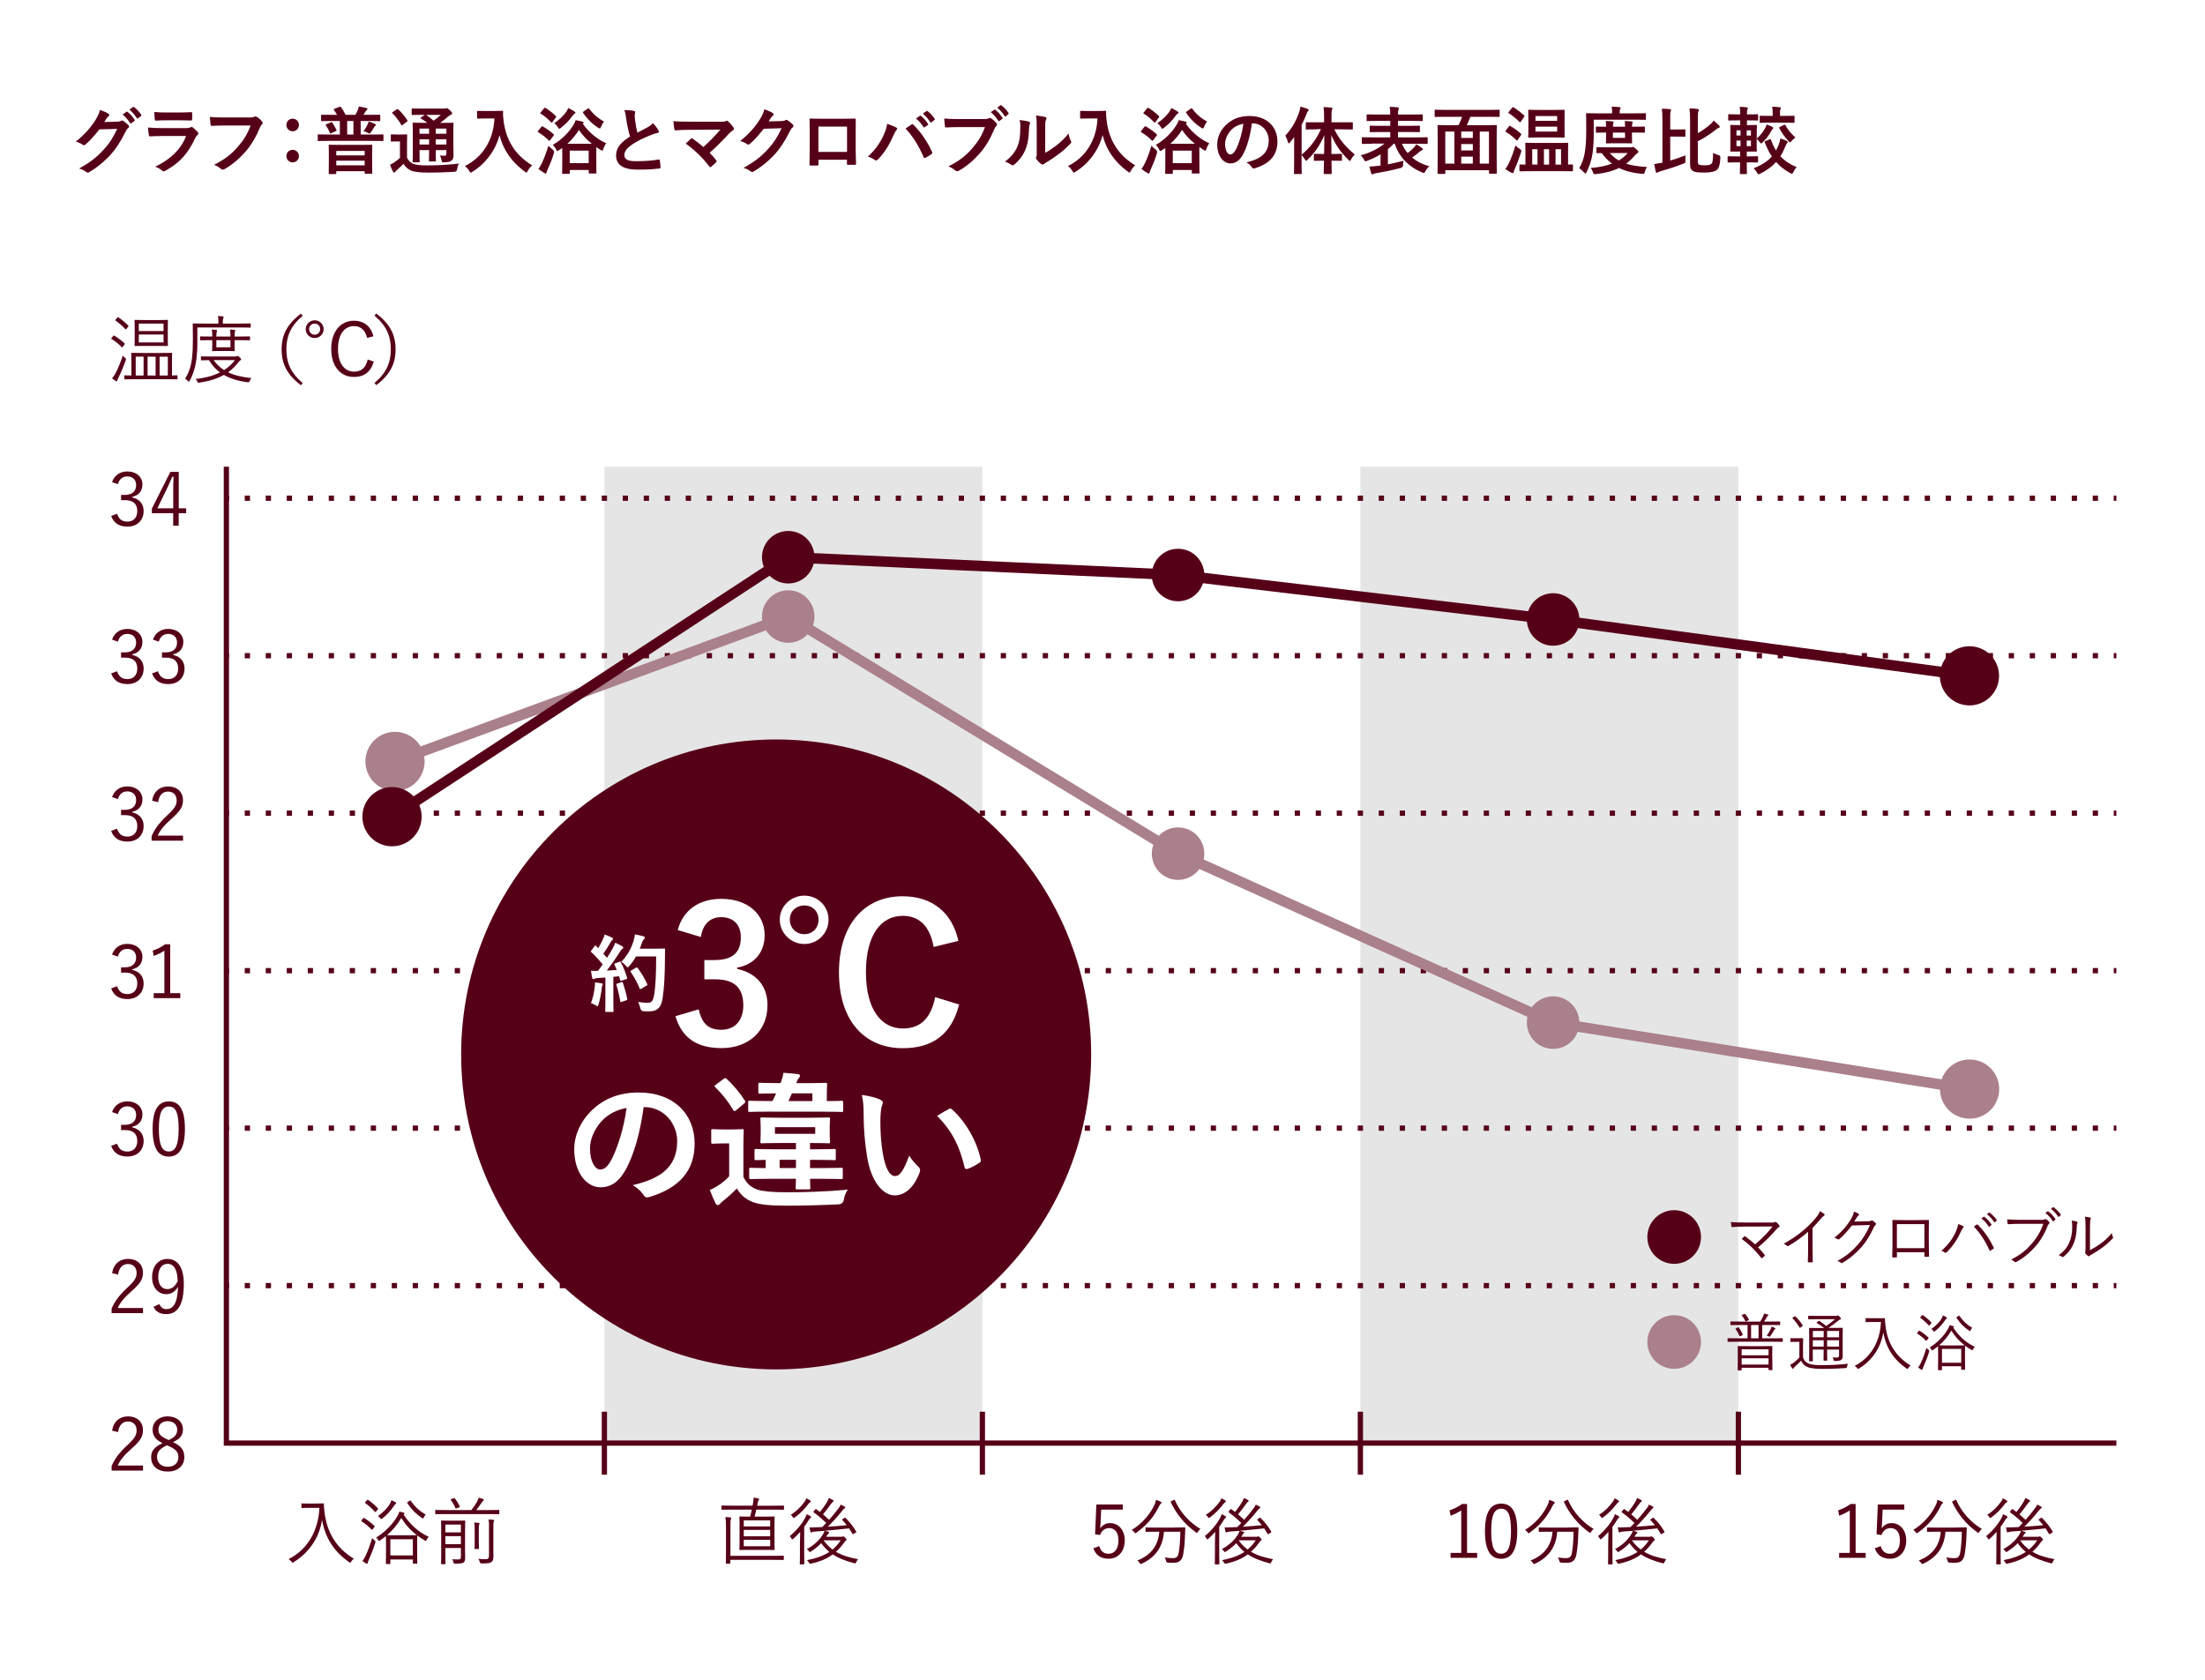 <?xml version="1.0" encoding="UTF-8"?><svg xmlns="http://www.w3.org/2000/svg" viewBox="0 0 420 320"><defs><style>.d{fill:#fff;}.e,.f,.g{stroke:#560018;}.e,.f,.g,.h{fill:none;stroke-miterlimit:10;}.e,.h{stroke-width:2px;}.f{stroke-dasharray:0 0 1 3;}.i{fill:#560018;}.j{fill:#aa808b;}.k{fill:#e5e5e5;}.h{stroke:#aa808b;}</style></defs><g id="a"/><g id="b"><g id="c"><g><rect class="d" width="420" height="320"/><rect class="k" x="115.12" y="88.91" width="72" height="186"/><rect class="k" x="259.12" y="88.91" width="72" height="186"/><g><path class="i" d="M22.36,23.18c.36-.01,.55-.07,.7-.17,.06-.04,.11-.06,.18-.06s.14,.03,.22,.08c.35,.22,.67,.49,.95,.76,.13,.11,.18,.22,.18,.32,0,.11-.07,.21-.17,.29-.2,.15-.34,.35-.46,.6-.94,1.91-1.83,3.26-2.77,4.33-1.21,1.36-2.87,2.72-4.26,3.49-.08,.06-.15,.07-.22,.07-.11,0-.21-.06-.32-.15-.35-.28-.78-.49-1.33-.64,2.19-1.21,3.29-2.09,4.67-3.57,1.11-1.23,1.75-2.18,2.59-3.98l-3.39,.1c-1.15,1.42-1.85,2.21-2.65,2.87-.1,.1-.2,.15-.29,.15-.07,0-.14-.03-.21-.08-.35-.25-.87-.5-1.34-.6,1.82-1.49,2.9-2.79,3.77-4.16,.46-.78,.67-1.22,.83-1.89,.8,.28,1.33,.52,1.64,.74,.1,.07,.14,.15,.14,.24s-.04,.17-.15,.24c-.14,.08-.24,.24-.35,.38-.15,.24-.29,.45-.46,.7l2.52-.06Zm1.74-1.89c.07-.06,.13-.04,.21,.03,.43,.34,.94,.9,1.33,1.5,.06,.08,.06,.15-.04,.22l-.59,.43c-.1,.07-.17,.06-.24-.04-.42-.64-.87-1.18-1.41-1.62l.74-.52Zm1.25-.91c.08-.06,.13-.04,.21,.03,.52,.39,1.02,.95,1.33,1.44,.06,.08,.07,.17-.04,.25l-.56,.43c-.11,.08-.18,.04-.24-.04-.38-.6-.83-1.13-1.4-1.61l.7-.5Z"/><path class="i" d="M30.66,25.92c-.7,0-1.4,.01-2.1,.06-.13,0-.18-.08-.21-.27-.08-.35-.11-.87-.15-1.42,.8,.08,1.65,.11,2.58,.11h4.8c.24,0,.52-.03,.74-.15,.07-.06,.13-.08,.18-.08,.07,0,.14,.04,.21,.1,.34,.27,.71,.62,.94,.87,.1,.1,.14,.2,.14,.29,0,.08-.04,.18-.15,.27-.22,.18-.32,.34-.48,.66-1.4,2.98-3.01,4.73-5.71,6.19-.11,.06-.2,.1-.28,.1-.1,0-.2-.06-.31-.17-.38-.34-.83-.55-1.3-.73,2.59-1.2,4.88-3.14,5.88-5.84h-4.78Zm.94-3c-.63,0-1.33,.01-1.92,.06-.14,0-.18-.08-.2-.31-.04-.29-.07-.91-.07-1.34,.85,.08,1.27,.1,2.3,.1h2.52c.91,0,1.65-.04,2.2-.07,.13,0,.17,.07,.17,.22,.03,.35,.03,.74,0,1.09,0,.24-.04,.29-.25,.28-.46,0-1.12-.03-1.97-.03h-2.77Z"/><path class="i" d="M42.68,23.91c-.91,0-1.71,.04-2.31,.07-.18,.01-.24-.08-.27-.28-.04-.28-.1-1.01-.13-1.42,.63,.07,1.37,.1,2.69,.1h5c.42,0,.57-.03,.77-.14,.07-.04,.14-.06,.21-.06,.08,0,.17,.03,.27,.07,.38,.24,.76,.59,1.02,.92,.07,.08,.1,.15,.1,.24,0,.13-.07,.24-.2,.35-.13,.13-.2,.27-.32,.55-.69,1.65-1.54,3.19-2.72,4.55-1.21,1.37-2.56,2.54-3.98,3.33-.13,.08-.25,.13-.38,.13-.11,0-.24-.04-.35-.15-.32-.31-.78-.56-1.3-.77,2.04-1.04,3.29-2,4.58-3.5,1.09-1.25,1.81-2.44,2.37-3.99h-5.06Z"/><path class="i" d="M56.94,23.8c0,.69-.53,1.21-1.2,1.21s-1.19-.52-1.19-1.21c0-.64,.5-1.19,1.19-1.19s1.2,.55,1.2,1.19Zm0,5.93c0,.69-.53,1.2-1.2,1.2s-1.19-.52-1.19-1.2c0-.64,.5-1.19,1.19-1.19s1.2,.55,1.2,1.19Z"/><path class="i" d="M64.68,20.34c.14-.06,.18-.03,.28,.1,.31,.39,.66,1.01,.85,1.43h1.88c.17-.28,.31-.56,.45-.88,.07-.17,.15-.39,.22-.7,.46,.08,1.01,.18,1.42,.28,.15,.04,.2,.1,.2,.2,0,.13-.06,.17-.14,.22-.11,.08-.17,.17-.24,.28l-.38,.6h1.16c1.33,0,1.79-.01,1.88-.01,.15,0,.17,.01,.17,.15v.92c0,.14-.01,.15-.17,.15-.08,0-.55-.03-1.88-.03h-1.68v2.58h2.45c1.25,0,1.67-.03,1.75-.03,.13,0,.14,.01,.14,.15v.97c0,.14-.01,.15-.14,.15-.08,0-.5-.03-1.75-.03h-8.75c-1.23,0-1.65,.03-1.74,.03-.13,0-.14-.01-.14-.15v-.97c0-.14,.01-.15,.14-.15,.08,0,.5,.03,1.74,.03h2.33v-2.58h-1.54c-1.33,0-1.79,.03-1.88,.03-.14,0-.15-.01-.15-.15v-.92c0-.14,.01-.15,.15-.15,.08,0,.55,.01,1.88,.01h1.01c-.18-.31-.38-.62-.57-.9-.1-.13-.1-.17,.07-.24l1-.39Zm-1.67,2.97c.17-.06,.2-.06,.29,.06,.29,.43,.56,.92,.78,1.37,.07,.15,.04,.17-.14,.25l-.83,.38c-.17,.07-.21,.07-.27-.07-.21-.5-.45-.94-.76-1.4-.1-.14-.06-.17,.1-.24l.81-.35Zm-.25,9.85c-.14,0-.15-.01-.15-.15,0-.08,.03-.46,.03-2.46v-1.16c0-1.18-.03-1.57-.03-1.67,0-.14,.01-.15,.15-.15,.1,0,.56,.03,1.92,.03h4.19c1.34,0,1.81-.03,1.89-.03,.14,0,.15,.01,.15,.15,0,.08-.03,.49-.03,1.46v1.34c0,1.97,.03,2.35,.03,2.44,0,.13-.01,.14-.15,.14h-1.13c-.15,0-.17-.01-.17-.14v-.34h-5.41v.39c0,.14-.01,.15-.15,.15h-1.13Zm1.29-3.56h5.41v-.85h-5.41v.85Zm5.41,1.89v-.88h-5.41v.88h5.41Zm-2.14-5.86v-2.58h-1.19v2.58h1.19Zm4.13-1.99c.1,.06,.14,.1,.14,.17s-.03,.11-.13,.18c-.07,.06-.15,.15-.22,.27-.17,.31-.32,.56-.6,.95-.11,.15-.15,.22-.25,.22-.06,0-.15-.04-.34-.13-.25-.13-.56-.24-.81-.31,.35-.45,.57-.84,.74-1.21,.1-.21,.18-.41,.24-.62,.43,.11,.91,.29,1.23,.46Z"/><path class="i" d="M77.54,30.06c.29,.57,.6,.91,1.19,1.16,.48,.2,1.42,.29,2.63,.29,1.79,0,3.99-.1,6.08-.35-.2,.28-.32,.71-.38,1.11q-.07,.45-.52,.46c-1.79,.11-3.5,.15-4.97,.15s-2.79-.14-3.29-.39c-.63-.31-1.08-.69-1.41-1.28-.43,.42-.9,.84-1.33,1.25-.15,.14-.22,.21-.28,.28-.06,.1-.11,.14-.2,.14-.06,0-.14-.07-.2-.18-.2-.36-.38-.81-.57-1.32,.35-.17,.55-.28,.81-.45,.38-.24,.73-.53,1.08-.87v-3.12h-.59c-.73,0-.91,.03-.98,.03-.15,0-.17-.01-.17-.17v-1.06c0-.14,.01-.15,.17-.15,.07,0,.25,.03,.98,.03h.81c.73,0,.94-.03,1.01-.03,.14,0,.15,.01,.15,.15,0,.08-.03,.48-.03,1.33v2.98Zm-1.99-9.23c.07-.04,.13-.07,.17-.07s.08,.03,.14,.08c.64,.59,1.22,1.27,1.72,2.06,.08,.13,.08,.15-.08,.28l-.78,.6c-.08,.06-.14,.1-.18,.1s-.07-.04-.11-.11c-.5-.85-1.08-1.6-1.68-2.18-.11-.1-.1-.14,.06-.24l.76-.52Zm10.8,6.65c0,.85,.03,1.51,.03,1.99,0,.53-.07,.85-.35,1.11-.22,.18-.53,.32-1.43,.34-.42,0-.41,0-.48-.32-.08-.42-.18-.76-.36-.97,.34,.03,.64,.04,.88,.04,.28,0,.38-.1,.38-.41v-.67h-2.02v.38c0,1.06,.03,1.54,.03,1.62,0,.15-.01,.17-.14,.17h-1.04c-.14,0-.15-.01-.15-.17,0-.08,.03-.56,.03-1.62v-.38h-1.82v.53c0,1.06,.03,1.57,.03,1.65,0,.14-.01,.15-.15,.15h-1.02c-.15,0-.17-.01-.17-.15,0-.1,.03-.56,.03-1.64v-3.94c0-1.09-.03-1.57-.03-1.67,0-.14,.01-.15,.17-.15,.07,0,.55,.03,1.86,.03h.76c-.36-.29-.77-.55-1.2-.81-.06-.04-.08-.07-.08-.11s.04-.08,.11-.14l.69-.46h-.52c-1.32,0-1.75,.03-1.83,.03-.14,0-.15-.01-.15-.14v-.94c0-.15,.01-.17,.15-.17,.08,0,.52,.03,1.83,.03h4.16c.18,0,.29-.01,.36-.04,.1-.04,.14-.06,.21-.06,.11,0,.24,.1,.57,.41,.34,.32,.43,.46,.43,.6,0,.13-.08,.21-.24,.27-.14,.04-.28,.13-.53,.35-.49,.42-.95,.79-1.53,1.19h.52c1.33,0,1.79-.03,1.89-.03,.14,0,.15,.01,.15,.15,0,.08-.03,.66-.03,1.79v2.16Zm-4.62-2v-.99h-1.82v.99h1.82Zm0,2.05v-1h-1.82v1h1.82Zm-.57-5.65c.49,.32,.95,.69,1.42,1.11,.49-.34,.92-.67,1.4-1.11h-2.82Zm1.85,2.61v.99h2.02v-.99h-2.02Zm2.02,3.04v-1h-2.02v1h2.02Z"/><path class="i" d="M94.24,21.14c1.01,0,1.32-.03,1.4-.03,.13,0,.18,.03,.18,.17-.03,.5,0,.88,.08,1.55,.43,3.78,2.16,6.67,5.45,8.66-.25,.24-.57,.59-.83,1.06-.11,.22-.17,.32-.25,.32-.07,0-.17-.07-.32-.18-2.55-1.88-4.1-4.16-4.8-6.95-.76,2.87-2.62,5.41-5.16,6.98-.17,.1-.25,.17-.32,.17-.1,0-.15-.11-.29-.34-.22-.38-.55-.71-.83-.92,3.47-1.71,5.45-5.06,5.63-9.06h-1.74c-1.01,0-1.32,.03-1.4,.03-.15,0-.17-.01-.17-.15v-1.18c0-.14,.01-.15,.17-.15,.08,0,.39,.03,1.4,.03h1.79Z"/><path class="i" d="M103.1,24.19c.13-.15,.17-.17,.29-.1,.64,.36,1.4,.88,2.03,1.46,.06,.06,.1,.1,.1,.14s-.03,.08-.08,.15l-.64,.85c-.11,.15-.15,.18-.27,.07-.56-.59-1.27-1.12-2.02-1.57-.07-.04-.1-.08-.1-.11,0-.04,.03-.07,.07-.13l.62-.77Zm.1,6.93c.39-.8,.85-2.02,1.25-3.35,.2,.21,.53,.5,.81,.71q.35,.25,.24,.67c-.28,1.06-.77,2.21-1.19,3.14-.1,.22-.18,.42-.2,.56,0,.11-.07,.2-.17,.2-.07,0-.14-.03-.27-.1-.32-.2-.73-.46-1.12-.77,.27-.36,.42-.62,.64-1.06Zm.43-10.48c.11-.14,.17-.13,.29-.07,.7,.43,1.36,.97,1.95,1.53,.06,.06,.08,.08,.08,.11,0,.04-.03,.08-.08,.17l-.63,.85c-.13,.17-.15,.17-.27,.07-.59-.63-1.32-1.26-1.97-1.65-.13-.08-.13-.1,0-.25l.63-.76Zm2.83,7.96c-.15,.1-.25,.17-.31,.17-.1,0-.14-.11-.25-.34-.17-.36-.38-.62-.62-.83,1.51-.85,2.94-2.19,3.87-3.67,.24-.38,.41-.71,.49-1.04,.45,.07,.98,.2,1.36,.29,.11,.04,.17,.1,.17,.17s-.01,.13-.11,.17l-.06,.04c1.02,1.48,2.58,2.88,4.47,3.74-.22,.29-.42,.66-.55,1.08-.07,.22-.11,.32-.22,.32-.07,0-.17-.06-.32-.15-.28-.18-.55-.35-.8-.53v2.38c0,2.05,.03,2.42,.03,2.51,0,.14-.01,.14-.17,.14h-1.15c-.14,0-.15,0-.15-.14v-.53h-3.61v.6c0,.13-.01,.14-.15,.14h-1.16c-.14,0-.15-.01-.15-.14,0-.1,.03-.48,.03-2.52v-1.23c0-.45,0-.79-.01-1.04l-.6,.41Zm3-7.34c.11,.07,.14,.13,.14,.2,0,.11-.06,.17-.17,.21-.13,.06-.27,.22-.38,.39-.64,.91-1.39,1.67-2.2,2.28-.15,.13-.25,.18-.32,.18-.1,0-.15-.08-.28-.29-.18-.31-.43-.59-.67-.77,.95-.62,1.72-1.4,2.24-2.1,.17-.24,.31-.52,.42-.78,.39,.2,.9,.45,1.22,.69Zm3.26,6.12c-.99-.8-1.79-1.64-2.44-2.63-.64,1.02-1.39,1.89-2.21,2.63h4.65Zm-4.2,3.7h3.61v-2.38h-3.61v2.38Zm3.43-10.39c.07-.04,.11-.07,.14-.07,.04,0,.07,.03,.13,.08,.76,1.04,1.75,1.88,2.83,2.45-.18,.24-.39,.57-.56,.98-.1,.24-.14,.34-.24,.34-.08,0-.18-.06-.35-.15-1.08-.71-2.06-1.65-2.84-2.84-.07-.13-.04-.14,.1-.24l.8-.55Z"/><path class="i" d="M120.74,21.12c.17,.04,.25,.11,.25,.22,0,.2-.1,.39-.1,.59,0,.28,.04,.62,.07,.94,.13,.98,.27,1.68,.45,2.41,.7-.38,1.21-.64,1.99-1.06,.41-.24,.74-.48,.97-.76,.45,.46,.81,.95,1.02,1.32,.06,.08,.1,.2,.1,.29,0,.14-.08,.25-.28,.28-.42,.07-.9,.24-1.34,.42-1.21,.49-2.33,1.01-3.29,1.64-1.22,.8-1.65,1.46-1.65,2.12,0,.83,.62,1.18,2.23,1.18,1.76,0,3.19-.13,4.27-.32,.15-.03,.22,0,.25,.17,.07,.38,.11,.88,.14,1.3,.01,.15-.08,.22-.25,.24-1.27,.17-2.4,.21-4.17,.21-2.65,0-4.05-.87-4.05-2.69,0-1.55,1.02-2.58,2.66-3.61-.34-1.08-.59-2.34-.73-3.42-.1-.74-.2-1.23-.36-1.62,.67,0,1.32,.04,1.83,.17Z"/><path class="i" d="M137.07,23.2c.81,0,.98-.04,1.16-.13,.07-.04,.14-.07,.2-.07,.08,0,.17,.04,.24,.11,.38,.34,.7,.69,1.01,1.12,.07,.11,.11,.21,.11,.31,0,.11-.06,.21-.18,.29-.29,.21-.49,.34-.67,.53-1.21,1.33-2.51,2.63-3.77,3.75,.45,.45,.83,.88,1.23,1.4,.07,.08,.1,.14,.1,.21s-.04,.14-.13,.22c-.28,.28-.59,.57-.91,.83-.07,.04-.13,.07-.18,.07s-.11-.04-.17-.13c-1.36-1.75-2.77-3.12-4.5-4.36,.28-.27,.76-.71,1.01-.94,.06-.04,.11-.07,.15-.07,.06,0,.11,.04,.2,.1,.73,.53,1.4,1.02,1.99,1.57,1.18-1.02,2.2-2.1,3.24-3.31l-5.9,.03c-.81,0-1.85,.03-2.61,.1-.18,0-.22-.08-.25-.25-.08-.49-.14-.98-.17-1.5,.95,.1,2.09,.1,3.05,.1h5.74Z"/><path class="i" d="M148.91,23.06c.36-.01,.55-.07,.7-.17,.06-.04,.11-.06,.18-.06s.14,.03,.22,.08c.35,.22,.67,.49,.95,.76,.13,.11,.18,.22,.18,.32,0,.11-.07,.21-.17,.29-.2,.15-.34,.35-.46,.6-.94,1.91-1.83,3.26-2.77,4.33-1.21,1.36-2.87,2.72-4.26,3.49-.08,.06-.15,.07-.22,.07-.11,0-.21-.06-.32-.15-.35-.28-.78-.49-1.33-.64,2.19-1.21,3.29-2.09,4.67-3.57,1.11-1.23,1.75-2.18,2.59-3.98l-3.39,.1c-1.15,1.42-1.85,2.21-2.65,2.87-.1,.1-.2,.15-.29,.15-.07,0-.14-.03-.21-.08-.35-.25-.87-.5-1.34-.6,1.82-1.48,2.9-2.79,3.77-4.16,.46-.78,.67-1.22,.83-1.89,.8,.28,1.33,.52,1.64,.74,.1,.07,.14,.15,.14,.24s-.04,.17-.15,.24c-.14,.08-.24,.24-.35,.38-.15,.24-.29,.45-.46,.7l2.52-.06Z"/><path class="i" d="M155.9,30.43v.83c0,.24-.06,.27-.31,.28-.35,.01-.76,.01-1.11,0-.24-.01-.31-.04-.29-.21,.01-.73,.04-1.72,.04-2.79v-3.43c0-.76,.01-1.51-.03-2.33,0-.14,.06-.2,.15-.2,.74,.04,1.57,.04,2.51,.04h3.33c.91,0,1.97,0,2.63-.03,.15,0,.2,.07,.18,.28,0,.69-.01,1.44-.01,2.27v3.35c0,1.22,.04,1.91,.07,2.66,0,.2-.07,.24-.27,.24-.42,.01-.87,.01-1.29,0-.17,0-.18-.03-.18-.22v-.74h-5.44Zm5.44-6.32h-5.45v4.83h5.45v-4.83Z"/><path class="i" d="M168.35,25.65c.38-.85,.59-1.57,.63-2.07,.71,.25,1.34,.5,1.74,.71,.13,.06,.17,.14,.17,.22,0,.1-.06,.2-.14,.28-.15,.15-.27,.35-.49,.85-.83,1.86-1.65,3.29-3,4.71-.13,.14-.25,.21-.39,.21-.11,0-.21-.04-.32-.14-.28-.22-.73-.45-1.23-.6,1.47-1.3,2.48-2.9,3.04-4.17Zm5.24-1.91c.07-.06,.14-.08,.2-.08,.07,0,.13,.03,.21,.11,1.53,1.53,2.7,3.35,3.52,5.14,.04,.07,.06,.13,.06,.2,0,.08-.04,.15-.14,.22-.27,.21-.71,.5-1.16,.74-.18,.08-.28,.06-.34-.13-1.04-2.34-2.07-3.98-3.46-5.45,.5-.34,.88-.6,1.12-.76Zm1.64-1.68c.07-.06,.13-.04,.21,.03,.43,.34,.94,.9,1.33,1.5,.06,.08,.06,.15-.04,.22l-.59,.43c-.1,.07-.17,.06-.24-.04-.42-.64-.87-1.18-1.42-1.62l.74-.52Zm1.25-.91c.08-.06,.13-.04,.21,.03,.52,.39,1.02,.95,1.33,1.44,.06,.08,.07,.17-.04,.25l-.56,.43c-.11,.08-.18,.04-.24-.04-.38-.6-.83-1.13-1.4-1.61l.7-.5Z"/><path class="i" d="M182.56,24.21c-.91,0-1.71,.04-2.31,.07-.18,.01-.24-.08-.27-.28-.04-.28-.1-1.01-.13-1.42,.63,.07,1.37,.1,2.69,.1h5c.42,0,.57-.03,.77-.14,.07-.04,.14-.06,.21-.06,.08,0,.17,.03,.27,.07,.38,.24,.76,.59,1.02,.92,.07,.08,.1,.15,.1,.24,0,.13-.07,.24-.2,.35-.13,.13-.2,.27-.32,.55-.69,1.65-1.54,3.19-2.72,4.55-1.2,1.37-2.56,2.54-3.98,3.33-.13,.08-.25,.13-.38,.13-.11,0-.24-.04-.35-.15-.32-.31-.79-.56-1.3-.77,2.04-1.04,3.29-2,4.58-3.5,1.09-1.25,1.81-2.44,2.37-3.99h-5.06Zm6.84-3.31c.07-.06,.13-.04,.21,.03,.43,.34,.94,.9,1.33,1.5,.06,.08,.06,.15-.04,.22l-.52,.38c-.1,.07-.17,.06-.24-.04-.42-.64-.87-1.18-1.42-1.62l.67-.46Zm1.15-.85c.08-.06,.13-.04,.21,.03,.52,.39,1.02,.95,1.33,1.44,.06,.08,.07,.15-.04,.25l-.46,.38s-.08,.06-.11,.06c-.06,0-.1-.04-.13-.1-.38-.6-.83-1.13-1.4-1.61l.6-.45Z"/><path class="i" d="M195.99,23.18c.24,.07,.27,.24,.18,.43-.15,.31-.17,.62-.17,.95-.03,1.75-.29,3.08-.76,4.12-.36,.85-.98,1.76-1.99,2.63-.14,.11-.25,.18-.36,.18-.08,0-.17-.04-.27-.11-.35-.24-.69-.41-1.19-.59,1.09-.83,1.83-1.68,2.33-2.79,.39-.95,.57-1.72,.59-3.96,0-.53-.03-.76-.14-1.18,.8,.1,1.44,.2,1.78,.31Zm3.11,5.92c.69-.36,1.33-.8,1.99-1.3,.84-.64,1.67-1.39,2.45-2.38,.06,.49,.2,.95,.43,1.42,.04,.1,.08,.17,.08,.24,0,.1-.06,.2-.21,.35-.7,.71-1.34,1.29-2.07,1.83-.73,.56-1.51,1.11-2.49,1.68-.25,.17-.28,.2-.41,.29-.08,.07-.18,.11-.28,.11-.08,0-.18-.04-.29-.11-.31-.21-.63-.57-.84-.85-.08-.13-.13-.21-.13-.29,0-.07,.01-.13,.06-.21,.1-.18,.08-.35,.08-1.06v-4.38c0-1.22,0-1.79-.14-2.44,.56,.07,1.33,.17,1.75,.29,.18,.04,.25,.13,.25,.24,0,.08-.04,.21-.11,.35-.13,.27-.13,.55-.13,1.56v4.68Z"/><path class="i" d="M209.11,21.14c1.01,0,1.32-.03,1.4-.03,.13,0,.18,.03,.18,.17-.03,.5,0,.88,.08,1.55,.43,3.78,2.16,6.67,5.45,8.66-.25,.24-.57,.59-.83,1.06-.11,.22-.17,.32-.25,.32-.07,0-.17-.07-.32-.18-2.55-1.88-4.1-4.16-4.8-6.95-.76,2.87-2.62,5.41-5.16,6.98-.17,.1-.25,.17-.32,.17-.1,0-.15-.11-.29-.34-.22-.38-.55-.71-.83-.92,3.47-1.71,5.45-5.06,5.63-9.06h-1.74c-1.01,0-1.32,.03-1.4,.03-.15,0-.17-.01-.17-.15v-1.18c0-.14,.01-.15,.17-.15,.08,0,.39,.03,1.4,.03h1.79Z"/><path class="i" d="M217.97,24.19c.13-.15,.17-.17,.29-.1,.64,.36,1.4,.88,2.03,1.46,.06,.06,.1,.1,.1,.14s-.03,.08-.08,.15l-.64,.85c-.11,.15-.15,.18-.27,.07-.56-.59-1.27-1.12-2.02-1.57-.07-.04-.1-.08-.1-.11,0-.04,.03-.07,.07-.13l.62-.77Zm.1,6.93c.39-.8,.85-2.02,1.25-3.35,.2,.21,.53,.5,.81,.71q.35,.25,.24,.67c-.28,1.06-.77,2.21-1.19,3.14-.1,.22-.18,.42-.2,.56,0,.11-.07,.2-.17,.2-.07,0-.14-.03-.27-.1-.32-.2-.73-.46-1.12-.77,.27-.36,.42-.62,.64-1.06Zm.43-10.48c.11-.14,.17-.13,.29-.07,.7,.43,1.36,.97,1.95,1.53,.06,.06,.08,.08,.08,.11,0,.04-.03,.08-.08,.17l-.63,.85c-.13,.17-.15,.17-.27,.07-.59-.63-1.32-1.26-1.97-1.65-.13-.08-.13-.1,0-.25l.63-.76Zm2.83,7.96c-.15,.1-.25,.17-.31,.17-.1,0-.14-.11-.25-.34-.17-.36-.38-.62-.62-.83,1.51-.85,2.94-2.19,3.87-3.67,.24-.38,.41-.71,.49-1.04,.45,.07,.98,.2,1.36,.29,.11,.04,.17,.1,.17,.17s-.01,.13-.11,.17l-.06,.04c1.02,1.48,2.58,2.88,4.47,3.74-.22,.29-.42,.66-.55,1.08-.07,.22-.11,.32-.22,.32-.07,0-.17-.06-.32-.15-.28-.18-.55-.35-.8-.53v2.38c0,2.05,.03,2.42,.03,2.51,0,.14-.01,.14-.17,.14h-1.15c-.14,0-.15,0-.15-.14v-.53h-3.61v.6c0,.13-.01,.14-.15,.14h-1.16c-.14,0-.15-.01-.15-.14,0-.1,.03-.48,.03-2.52v-1.23c0-.45,0-.79-.01-1.04l-.6,.41Zm3-7.34c.11,.07,.14,.13,.14,.2,0,.11-.06,.17-.17,.21-.13,.06-.27,.22-.38,.39-.64,.91-1.39,1.67-2.2,2.28-.15,.13-.25,.18-.32,.18-.1,0-.15-.08-.28-.29-.18-.31-.43-.59-.67-.77,.95-.62,1.72-1.4,2.24-2.1,.17-.24,.31-.52,.42-.78,.39,.2,.9,.45,1.22,.69Zm3.26,6.12c-.99-.8-1.79-1.64-2.44-2.63-.64,1.02-1.39,1.89-2.21,2.63h4.65Zm-4.2,3.7h3.61v-2.38h-3.61v2.38Zm3.43-10.39c.07-.04,.11-.07,.14-.07,.04,0,.07,.03,.13,.08,.76,1.04,1.75,1.88,2.83,2.45-.18,.24-.39,.57-.56,.98-.1,.24-.14,.34-.24,.34-.08,0-.18-.06-.35-.15-1.08-.71-2.06-1.65-2.84-2.84-.07-.13-.04-.14,.1-.24l.8-.55Z"/><path class="i" d="M238.46,23.48c-.32,2.38-.91,4.57-1.75,6.04-.6,1.05-1.33,1.61-2.38,1.61-1.23,0-2.48-1.32-2.48-3.6,0-1.34,.57-2.63,1.58-3.64,1.18-1.18,2.66-1.79,4.55-1.79,3.36,0,5.34,2.07,5.34,4.86,0,2.6-1.47,4.24-4.31,5.1-.29,.08-.42,.03-.6-.25-.15-.24-.45-.56-.98-.88,2.37-.56,4.23-1.54,4.23-4.19,0-1.67-1.26-3.25-3.14-3.25h-.06Zm-4.02,1.36c-.67,.76-1.09,1.69-1.09,2.59,0,1.29,.52,2,.95,2,.36,0,.67-.18,1.05-.85,.62-1.13,1.25-3.15,1.48-5.01-.98,.2-1.76,.59-2.4,1.28Z"/><path class="i" d="M250.79,24.64c-1.37,0-1.83,.03-1.92,.03-.14,0-.15-.01-.15-.15v-1.08c0-.15,.01-.15,.15-.15,.08,0,.55,.01,1.92,.01h1.42v-.91c0-.9-.03-1.39-.1-1.99,.5,.01,1,.04,1.47,.11,.14,0,.22,.07,.22,.14,0,.11-.06,.2-.1,.29-.07,.17-.08,.46-.08,1.42v.94h1.99c1.36,0,1.83-.01,1.93-.01,.13,0,.14,0,.14,.15v1.08c0,.14-.01,.15-.14,.15-.1,0-.57-.03-1.93-.03h-1.46c.97,1.89,2,3.19,3.89,4.79-.29,.29-.52,.6-.69,.94-.1,.2-.15,.29-.22,.29s-.15-.08-.29-.22c-1.61-1.58-2.51-2.96-3.26-4.71,0,1.26,.01,2.51,.03,3.6h.32c1.09,0,1.44-.03,1.53-.03,.14,0,.15,.01,.15,.15v1.02c0,.15-.01,.17-.15,.17-.08,0-.43-.03-1.53-.03h-.31c.01,1.33,.04,2.25,.04,2.39s-.01,.15-.15,.15h-1.21c-.15,0-.17-.01-.17-.15s.03-1.08,.06-2.39h-.25c-1.09,0-1.44,.03-1.53,.03-.14,0-.15-.01-.15-.17v-1.02c0-.14,.01-.15,.15-.15,.08,0,.43,.03,1.53,.03h.27c.03-1.09,.04-2.34,.04-3.59-.8,1.89-1.81,3.39-3.19,4.68-.14,.13-.22,.21-.29,.21s-.13-.08-.22-.27c-.2-.34-.42-.6-.63-.83v1.34c0,1.37,.03,2.06,.03,2.13,0,.14-.01,.15-.15,.15h-1.19c-.13,0-.14-.01-.14-.15,0-.08,.03-.76,.03-2.13v-3.18c0-.46,0-1.02,.01-1.58-.27,.35-.53,.7-.81,1.02-.1,.11-.18,.18-.25,.18s-.11-.08-.15-.25c-.1-.45-.29-.92-.48-1.21,1.21-1.32,2.13-2.89,2.66-4.55,.1-.34,.18-.64,.21-.99,.5,.13,.95,.27,1.36,.43,.15,.07,.22,.11,.22,.21s-.04,.15-.15,.25c-.08,.08-.15,.2-.28,.56-.27,.69-.56,1.37-.91,2.04v5.67c1.55-1.3,2.75-2.79,3.67-4.86h-.78Z"/><path class="i" d="M261.28,27.39c-1.25,0-1.65,.03-1.75,.03-.13,0-.14-.01-.14-.15v-.98c0-.14,.01-.15,.14-.15,.1,0,.5,.03,1.75,.03h3.53v-1.02h-1.82c-1.36,0-1.83,.03-1.92,.03-.15,0-.17-.01-.17-.15v-.94c0-.14,.01-.15,.17-.15,.08,0,.56,.03,1.92,.03h1.82v-.94h-2.45c-1.34,0-1.79,.03-1.88,.03-.15,0-.17-.01-.17-.15v-.97c0-.14,.01-.15,.17-.15,.08,0,.53,.03,1.88,.03h2.45v-.14c0-.57-.03-.94-.11-1.33,.5,.01,1.05,.04,1.54,.1,.14,.01,.21,.08,.21,.14,0,.11-.03,.2-.07,.31-.08,.14-.1,.32-.1,.77v.15h2.69c1.36,0,1.81-.03,1.89-.03,.14,0,.15,.01,.15,.15v.97c0,.14-.01,.15-.15,.15-.08,0-.53-.03-1.89-.03h-2.69v.94h2.1c1.37,0,1.85-.03,1.93-.03,.14,0,.15,.01,.15,.15v.94c0,.14-.01,.15-.15,.15-.08,0-.56-.03-1.93-.03h-2.1v1.02h3.77c1.25,0,1.67-.03,1.75-.03,.14,0,.14,.01,.14,.15v.98c0,.14,0,.15-.14,.15-.08,0-.5-.03-1.75-.03h-3.01c.27,.63,.63,1.23,1.08,1.76,.45-.34,.84-.66,1.22-1.08,.17-.17,.31-.35,.43-.59,.43,.25,.78,.48,1.11,.74,.07,.06,.14,.14,.14,.21,0,.11-.06,.17-.18,.21-.11,.03-.24,.1-.46,.28-.43,.38-.87,.73-1.4,1.09,.88,.74,1.97,1.32,3.26,1.64-.25,.24-.52,.56-.74,.98-.13,.24-.18,.32-.29,.32-.07,0-.17-.04-.34-.1-2.67-1.13-4.4-3.03-5.22-5.48h-.17c-.34,.36-.71,.71-1.12,1.05v2.89c.95-.18,1.9-.41,2.96-.69-.06,.27-.07,.53-.07,.83q-.01,.43-.45,.55c-1.72,.45-3.35,.77-4.65,.99-.28,.04-.46,.08-.53,.14-.08,.06-.14,.08-.22,.08-.1,0-.18-.04-.22-.2-.13-.41-.25-.85-.34-1.28,.55-.03,1.08-.07,1.67-.14l.45-.06v-2.13c-.81,.49-1.68,.91-2.55,1.23-.15,.06-.25,.08-.32,.08-.13,0-.18-.1-.31-.35-.17-.32-.38-.57-.59-.78,1.64-.42,3.4-1.26,4.5-2.23h-2.38Z"/><path class="i" d="M275.18,22.25c-1.25,0-1.68,.03-1.76,.03-.14,0-.15-.01-.15-.14v-1.09c0-.14,.01-.15,.15-.15,.08,0,.52,.03,1.76,.03h8.53c1.26,0,1.68-.03,1.77-.03,.15,0,.17,.01,.17,.15v1.09c0,.13-.01,.14-.17,.14-.08,0-.5-.03-1.77-.03h-3.64c-.2,.56-.42,1.09-.69,1.6h3.67c1.33,0,1.81-.03,1.91-.03,.14,0,.15,.01,.15,.15,0,.08-.03,.7-.03,2.65v2.54c0,3.11,.03,3.7,.03,3.78,0,.14-.01,.15-.15,.15h-1.19c-.14,0-.15-.01-.15-.15v-.52h-8.32v.56c0,.14-.01,.15-.15,.15h-1.18c-.14,0-.15-.01-.15-.15,0-.1,.03-.69,.03-3.81v-2.24c0-2.24-.03-2.86-.03-2.96,0-.14,.01-.15,.15-.15,.1,0,.57,.03,1.91,.03h1.93c.27-.49,.5-1.06,.69-1.6h-3.31Zm.11,8.92h1.74v-6.11h-1.74v6.11Zm5.25-4.9v-1.21h-2.21v1.21h2.21Zm0,2.39v-1.22h-2.21v1.22h2.21Zm0,2.51v-1.33h-2.21v1.33h2.21Zm1.32-6.11v6.11h1.75v-6.11h-1.75Z"/><path class="i" d="M287.4,24.08c.11-.14,.15-.14,.28-.07,.69,.38,1.39,.9,2.02,1.47,.06,.04,.08,.07,.08,.11s-.03,.08-.08,.17l-.63,.92c-.04,.07-.07,.1-.11,.1-.03,0-.07-.03-.13-.08-.59-.6-1.3-1.15-1.99-1.57-.07-.04-.1-.07-.1-.11,0-.03,.03-.08,.08-.15l.58-.78Zm.03,6.96c.39-.83,.81-1.92,1.23-3.33,.2,.22,.52,.48,.83,.69,.22,.15,.29,.21,.29,.34,0,.07-.03,.17-.07,.32-.36,1.13-.78,2.21-1.19,3.17-.11,.25-.2,.42-.2,.55,0,.11-.07,.2-.17,.2-.07,0-.15-.03-.27-.08-.34-.18-.74-.39-1.15-.7,.28-.39,.46-.67,.69-1.13Zm.6-10.52c.11-.13,.15-.13,.28-.07,.67,.42,1.39,.98,1.99,1.54,.06,.04,.08,.08,.08,.11,0,.04-.03,.08-.08,.17l-.63,.91c-.1,.14-.14,.13-.25,.04-.62-.6-1.36-1.23-2.03-1.65-.07-.04-.1-.07-.1-.1,0-.04,.03-.08,.1-.17l.64-.78Zm3.46,12.09c-1.37,0-1.83,.03-1.92,.03-.14,0-.15-.01-.15-.15v-1.01c0-.14,.01-.15,.15-.15,.06,0,.34,.03,.99,.03v-2.62c0-.88-.03-1.3-.03-1.39,0-.14,.01-.15,.15-.15,.08,0,.55,.03,1.89,.03h4.08c1.34,0,1.81-.03,1.89-.03,.15,0,.17,.01,.17,.15,0,.07-.03,.5-.03,1.37v2.63c.49-.01,.71-.03,.76-.03,.15,0,.17,.01,.17,.15v1.01c0,.14-.01,.15-.17,.15-.07,0-.55-.03-1.91-.03h-6.05Zm4.61-11.67c1.26,0,1.7-.03,1.78-.03,.14,0,.14,.01,.14,.17,0,.08-.01,.46-.01,1.35v2.3c0,.88,.01,1.26,.01,1.34,0,.14,0,.15-.14,.15-.08,0-.52-.03-1.78-.03h-3.08c-1.25,0-1.69,.03-1.78,.03-.14,0-.15-.01-.15-.15,0-.08,.03-.46,.03-1.34v-2.3c0-.88-.03-1.26-.03-1.35,0-.15,.01-.17,.15-.17,.08,0,.53,.03,1.78,.03h3.08Zm-3.24,10.41v-2.93h-1.01v2.93h1.01Zm-.39-9.24v.91h4.13v-.91h-4.13Zm4.13,2.02h-4.13v.94h4.13v-.94Zm-1.53,7.23v-2.93h-.99v2.93h.99Zm1.22-2.93v2.93h1.05v-2.93h-1.05Z"/><path class="i" d="M303.58,24.82c0,2.02-.07,3.15-.24,4.4-.17,1.23-.58,2.48-1.13,3.56-.1,.18-.15,.27-.22,.27s-.14-.08-.28-.22c-.31-.34-.67-.66-.91-.81,.56-.91,.97-2.06,1.13-3.35,.14-1.08,.21-2.13,.21-4.09s-.03-2.79-.03-2.87c0-.14,.01-.15,.15-.15,.08,0,.55,.03,1.88,.03h2.93v-.14c0-.43-.01-.8-.1-1.13,.56,.01,1.01,.04,1.48,.08,.15,.01,.24,.07,.24,.14,0,.1-.04,.17-.1,.27-.06,.1-.08,.29-.08,.6v.18h2.98c1.33,0,1.79-.03,1.88-.03,.14,0,.14,.01,.14,.15v.95c0,.15,0,.17-.14,.17-.08,0-.55-.03-1.88-.03h-7.92v2.03Zm6.96,3.26c.17,0,.25-.03,.32-.06s.11-.04,.17-.04c.11,0,.21,.06,.56,.36,.35,.29,.49,.48,.49,.57,0,.13-.06,.17-.2,.27-.17,.1-.31,.24-.55,.5-.49,.59-1.02,1.08-1.6,1.5,1.11,.35,2.42,.55,4.01,.63-.18,.22-.34,.53-.43,.9-.08,.32-.13,.41-.34,.41-.07,0-.14,0-.24-.01-1.67-.15-3.1-.5-4.34-1.11-1.33,.64-2.8,.99-4.4,1.16-.11,.01-.17,.01-.25,.01-.18,0-.22-.07-.32-.38-.11-.32-.27-.62-.45-.8,1.46-.1,2.86-.36,4.08-.83-.73-.53-1.37-1.19-1.95-2-.56,0-.81,.01-.87,.01-.14,0-.15-.01-.15-.15v-.83c0-.14,.01-.15,.15-.15,.08,0,.53,.03,1.88,.03h4.43Zm.67-3.94c1.37,0,1.86-.03,1.95-.03,.14,0,.15,.01,.15,.15v.87c0,.14-.01,.15-.15,.15-.08,0-.58-.03-1.95-.03h-.36v.52c0,.87,.03,1.32,.03,1.4,0,.14-.01,.15-.15,.15-.08,0-.42-.03-1.44-.03h-1.79c-1.02,0-1.36,.03-1.44,.03-.15,0-.17-.01-.17-.15,0-.1,.03-.53,.03-1.4v-.52h-.18c-.99,0-1.54,.03-1.62,.03-.14,0-.15-.01-.15-.15v-.87c0-.14,.01-.15,.15-.15,.08,0,.63,.03,1.62,.03h.18c0-.45-.01-.81-.07-1.09,.45,.01,.92,.04,1.33,.08,.13,.01,.18,.06,.18,.13,0,.08-.03,.14-.07,.24-.04,.11-.06,.31-.06,.64h2.31c0-.43-.03-.8-.07-1.09,.43,.01,.92,.04,1.32,.08,.13,.01,.2,.06,.2,.13,0,.08-.04,.14-.07,.24-.04,.1-.06,.31-.06,.64h.36Zm-4.58,5.01c.49,.57,1.05,1.04,1.71,1.42,.66-.39,1.23-.85,1.7-1.42h-3.4Zm2.9-3.89h-2.31v1h2.31v-1Z"/><path class="i" d="M318.13,30.59c.91-.25,1.83-.56,2.9-.99-.01,.31-.01,.64,0,.94,.03,.48,.01,.48-.38,.63-1.51,.59-2.73,.99-4.41,1.47-.24,.07-.36,.13-.45,.18-.08,.06-.14,.1-.22,.1s-.14-.08-.18-.2c-.11-.39-.22-.99-.29-1.47,.45-.06,.81-.13,1.26-.21l.29-.06v-8.15c0-.97-.03-1.48-.1-2.13,.5,.01,1.05,.04,1.53,.1,.14,.01,.22,.08,.22,.15,0,.13-.04,.2-.08,.29-.08,.17-.08,.53-.08,1.55v1.88h1.09c1.19,0,1.57-.03,1.65-.03,.14,0,.15,.01,.15,.14v1.12c0,.14-.01,.15-.15,.15-.08,0-.46-.03-1.65-.03h-1.09v4.55Zm5.28-5.22c.85-.49,1.81-1.19,2.34-1.67,.27-.22,.48-.45,.64-.73,.38,.28,.76,.63,1.06,.95,.1,.1,.13,.17,.13,.25,0,.1-.08,.15-.2,.18-.18,.06-.32,.17-.7,.45-.76,.62-2.04,1.5-3.28,2.1v3.61c0,.55,.03,.69,.18,.83,.15,.11,.42,.15,1.15,.15s1.01-.07,1.25-.29c.25-.22,.31-.71,.32-2.07,.24,.15,.69,.31,1.05,.42q.35,.1,.34,.48c-.07,1.47-.29,2.06-.73,2.38-.42,.31-1.19,.46-2.3,.46-1.37,0-1.89-.08-2.28-.35-.29-.21-.46-.43-.46-1.25v-8.31c0-.95-.03-1.7-.11-2.31,.53,.01,1.06,.04,1.51,.1,.17,.03,.28,.08,.28,.2,0,.13-.06,.21-.1,.28-.07,.13-.1,.42-.1,1.64v2.49Z"/><path class="i" d="M330.93,30.93c-1.22,0-1.62,.03-1.71,.03-.14,0-.15-.01-.15-.15v-.9c0-.14,.01-.15,.15-.15,.08,0,.49,.03,1.71,.03h.53v-.92h-.21c-1.06,0-1.44,.01-1.53,.01-.14,0-.15,0-.15-.14,0-.1,.03-.46,.03-1.32v-2.17c0-.84-.03-1.22-.03-1.3,0-.14,.01-.15,.15-.15,.08,0,.46,.03,1.53,.03h.22v-.9h-.49c-1.18,0-1.58,.03-1.65,.03-.14,0-.15-.01-.15-.15v-.9c0-.14,.01-.15,.15-.15,.07,0,.48,.03,1.65,.03h.49c0-.6-.03-.99-.1-1.44,.52,.01,.92,.04,1.33,.1,.15,.03,.22,.07,.22,.14,0,.08-.03,.15-.07,.25-.06,.13-.1,.31-.1,.91v.04h.38c1.09,0,1.51-.03,1.6-.03,.14,0,.15,.01,.15,.15v.9c0,.14-.01,.15-.15,.15-.08,0-.5-.03-1.6-.03h-.38v.9h.21c1.06,0,1.44-.03,1.54-.03,.14,0,.15,.01,.15,.15,0,.08-.03,.46-.03,1.3v1.13c.8-.67,1.29-1.4,1.65-2.06,.08-.17,.15-.36,.22-.6,.36,.11,.83,.31,1.06,.43,.13,.07,.22,.14,.22,.21,0,.08-.04,.14-.13,.22-.1,.08-.17,.21-.28,.41-.42,.79-.91,1.46-1.61,2.12-.15,.14-.24,.22-.31,.22-.08,0-.14-.1-.28-.29-.18-.22-.39-.45-.56-.59v.97c0,.85,.03,1.23,.03,1.32,0,.14-.01,.14-.15,.14-.1,0-.48-.01-1.54-.01h-.22v.92h.28c1.21,0,1.64-.03,1.72-.03,.14,0,.15,.01,.15,.15v.9c0,.14-.01,.15-.15,.15-.08,0-.52-.03-1.72-.03h-.28c0,1.3,.03,2.02,.03,2.09,0,.13-.01,.14-.15,.14h-1.04c-.14,0-.15-.01-.15-.14,0-.08,.01-.78,.03-2.09h-.53Zm.6-5.11v-1h-.77v1h.77Zm0,2.02v-1.06h-.77v1.06h.77Zm1.18-3.01v1h.8v-1h-.8Zm.8,1.95h-.8v1.06h.8v-1.06Zm3.57-.24c.15-.07,.18-.06,.24,.08,.28,.76,.59,1.43,.97,2.04,.18-.34,.34-.69,.49-1.06,.17-.39,.28-.81,.34-1.22,.45,.14,.85,.28,1.19,.45,.14,.07,.2,.13,.2,.2,0,.1-.04,.18-.14,.28s-.18,.29-.31,.6c-.27,.67-.57,1.29-.94,1.85,.77,.85,1.77,1.53,3.1,2.06-.24,.29-.45,.59-.64,.97-.11,.22-.17,.32-.25,.32-.07,0-.17-.04-.32-.13-1.11-.6-1.99-1.3-2.7-2.12-.8,.88-1.79,1.62-3.01,2.21-.17,.08-.27,.13-.34,.13-.1,0-.15-.08-.28-.31-.18-.31-.43-.62-.67-.83,1.57-.62,2.68-1.34,3.49-2.25-.55-.81-.98-1.71-1.36-2.69-.06-.15-.03-.18,.15-.25l.81-.34Zm0-3.17c-1.23,0-1.65,.03-1.75,.03-.14,0-.15-.01-.15-.14v-1.04c0-.15,.01-.17,.15-.17,.1,0,.52,.03,1.75,.03h.58v-.27c0-.62-.01-.98-.1-1.48,.52,.01,.92,.04,1.42,.1,.14,.01,.21,.08,.21,.14,0,.13-.03,.2-.07,.29-.08,.17-.07,.39-.07,.95v.27h.87c1.25,0,1.67-.03,1.75-.03,.14,0,.15,.01,.15,.17v1.04c0,.13-.01,.14-.15,.14-.08,0-.5-.03-1.75-.03h-2.83Zm2.75,.42c.14-.07,.18-.07,.25,.06,.41,.78,1.01,1.57,1.91,2.34-.24,.17-.53,.43-.74,.67-.15,.17-.22,.25-.29,.25s-.14-.07-.29-.22c-.71-.76-1.3-1.6-1.75-2.47-.07-.13-.03-.18,.15-.27l.77-.36Z"/></g><g><line class="g" x1="43.12" y1="214.91" x2="43.62" y2="214.91"/><line class="f" x1="46.62" y1="214.91" x2="401.12" y2="214.91"/><line class="g" x1="402.62" y1="214.91" x2="403.12" y2="214.91"/></g><g><line class="g" x1="43.12" y1="184.91" x2="43.62" y2="184.91"/><line class="f" x1="46.62" y1="184.91" x2="401.12" y2="184.91"/><line class="g" x1="402.62" y1="184.91" x2="403.12" y2="184.91"/></g><g><line class="g" x1="43.12" y1="154.91" x2="43.62" y2="154.91"/><line class="f" x1="46.62" y1="154.91" x2="401.12" y2="154.91"/><line class="g" x1="402.62" y1="154.91" x2="403.12" y2="154.91"/></g><g><line class="g" x1="43.12" y1="124.91" x2="43.62" y2="124.91"/><line class="f" x1="46.62" y1="124.91" x2="401.12" y2="124.91"/><line class="g" x1="402.62" y1="124.91" x2="403.12" y2="124.91"/></g><g><line class="g" x1="43.12" y1="94.91" x2="43.62" y2="94.91"/><line class="f" x1="46.62" y1="94.91" x2="401.12" y2="94.91"/><line class="g" x1="402.62" y1="94.91" x2="403.12" y2="94.91"/></g><g><line class="g" x1="43.12" y1="244.91" x2="43.62" y2="244.91"/><line class="f" x1="46.62" y1="244.91" x2="401.12" y2="244.91"/><line class="g" x1="402.62" y1="244.91" x2="403.12" y2="244.91"/></g><polyline class="g" points="43.12 88.91 43.12 274.91 403.12 274.91"/><g><path class="i" d="M21.34,91.86c.45-1.33,1.54-2.05,2.93-2.05,1.67,0,2.86,1.02,2.86,2.49,0,1.23-.73,2.1-1.93,2.34v.13c1.35,.28,2.16,1.23,2.16,2.58,0,1.79-1.25,2.97-3.07,2.97-1.57,0-2.59-.62-3.12-2.03l1.12-.42c.38,1.08,.99,1.5,2,1.5,1.12,0,1.86-.77,1.86-2,0-1.32-.74-2.09-2.3-2.09h-.79v-1h.7c1.44,0,2.17-.71,2.17-1.88,0-1.05-.71-1.64-1.68-1.64-.83,0-1.54,.48-1.79,1.47l-1.12-.38Z"/><path class="i" d="M34.04,96.84h1.42v.92h-1.42v2.38h-1.05v-2.38h-4.06v-.87l3.52-7h1.6v6.95Zm-1.05-3.56c0-.81,.03-1.55,.06-2.46h-.24c-.34,.77-.63,1.48-.98,2.2l-1.86,3.82h3.03v-3.56Z"/><path class="i" d="M21.34,121.86c.45-1.33,1.54-2.05,2.93-2.05,1.67,0,2.86,1.02,2.86,2.49,0,1.23-.73,2.1-1.93,2.34v.13c1.35,.28,2.16,1.23,2.16,2.58,0,1.79-1.25,2.97-3.07,2.97-1.57,0-2.59-.62-3.12-2.03l1.12-.42c.38,1.08,.99,1.5,2,1.5,1.12,0,1.86-.77,1.86-2,0-1.32-.74-2.09-2.3-2.09h-.79v-1h.7c1.44,0,2.17-.71,2.17-1.88,0-1.05-.71-1.64-1.68-1.64-.83,0-1.54,.48-1.79,1.47l-1.12-.38Z"/><path class="i" d="M29.13,121.86c.45-1.33,1.54-2.05,2.93-2.05,1.67,0,2.86,1.02,2.86,2.49,0,1.23-.73,2.1-1.93,2.34v.13c1.35,.28,2.16,1.23,2.16,2.58,0,1.79-1.25,2.97-3.07,2.97-1.57,0-2.59-.62-3.12-2.03l1.12-.42c.38,1.08,.99,1.5,2,1.5,1.12,0,1.86-.77,1.86-2,0-1.32-.74-2.09-2.3-2.09h-.79v-1h.7c1.44,0,2.17-.71,2.17-1.88,0-1.05-.71-1.64-1.68-1.64-.83,0-1.54,.48-1.79,1.47l-1.12-.38Z"/><path class="i" d="M21.34,151.86c.45-1.33,1.54-2.05,2.93-2.05,1.67,0,2.86,1.02,2.86,2.49,0,1.23-.73,2.1-1.93,2.34v.13c1.35,.28,2.16,1.23,2.16,2.58,0,1.79-1.25,2.97-3.07,2.97-1.57,0-2.59-.62-3.12-2.03l1.12-.42c.38,1.08,.99,1.5,2,1.5,1.12,0,1.86-.77,1.86-2,0-1.32-.74-2.09-2.3-2.09h-.79v-1h.7c1.44,0,2.17-.71,2.17-1.88,0-1.05-.71-1.64-1.68-1.64-.83,0-1.54,.48-1.79,1.47l-1.12-.38Z"/><path class="i" d="M28.97,152.54c.29-1.78,1.47-2.72,3.04-2.72,1.67,0,2.84,.98,2.84,2.65,0,1.12-.42,1.96-2.12,3.45-1.51,1.33-2.23,2.24-2.69,3.26h4.82v.97h-5.98v-.87c.57-1.36,1.47-2.56,3-3.98,1.44-1.34,1.77-1.93,1.77-2.83,0-1.04-.67-1.68-1.65-1.68s-1.7,.67-1.88,2.02l-1.15-.27Z"/><path class="i" d="M21.34,181.86c.45-1.33,1.54-2.05,2.93-2.05,1.67,0,2.86,1.02,2.86,2.49,0,1.23-.73,2.1-1.93,2.34v.13c1.35,.28,2.16,1.23,2.16,2.58,0,1.79-1.25,2.97-3.07,2.97-1.57,0-2.59-.62-3.12-2.03l1.12-.42c.38,1.08,.99,1.5,2,1.5,1.12,0,1.86-.77,1.86-2,0-1.32-.74-2.09-2.3-2.09h-.79v-1h.7c1.44,0,2.17-.71,2.17-1.88,0-1.05-.71-1.64-1.68-1.64-.83,0-1.54,.48-1.79,1.47l-1.12-.38Z"/><path class="i" d="M32.43,189.2h1.91v.94h-5.06v-.94h2.03v-8.1c-.53,.36-1.23,.71-2.02,1.01l-.2-1.02c.86-.28,1.67-.71,2.38-1.21h.95v9.32Z"/><path class="i" d="M21.34,211.86c.45-1.33,1.54-2.05,2.93-2.05,1.67,0,2.86,1.02,2.86,2.49,0,1.23-.73,2.1-1.93,2.34v.13c1.35,.28,2.16,1.23,2.16,2.58,0,1.79-1.25,2.97-3.07,2.97-1.57,0-2.59-.62-3.12-2.03l1.12-.42c.38,1.08,.99,1.5,2,1.5,1.12,0,1.86-.77,1.86-2,0-1.32-.74-2.09-2.3-2.09h-.79v-1h.7c1.44,0,2.17-.71,2.17-1.88,0-1.05-.71-1.64-1.68-1.64-.83,0-1.54,.48-1.79,1.47l-1.12-.38Z"/><path class="i" d="M35.22,215.02c0,3.71-1.09,5.31-3.08,5.31s-3.07-1.57-3.07-5.28,1.13-5.23,3.1-5.23,3.05,1.5,3.05,5.2Zm-4.96,.01c0,3.14,.62,4.33,1.88,4.33s1.89-1.19,1.89-4.33-.6-4.24-1.86-4.24-1.91,1.09-1.91,4.24Z"/><path class="i" d="M21.35,242.54c.29-1.78,1.47-2.72,3.04-2.72,1.67,0,2.84,.98,2.84,2.65,0,1.12-.42,1.96-2.12,3.45-1.51,1.33-2.23,2.24-2.69,3.26h4.82v.97h-5.98v-.87c.57-1.36,1.47-2.56,3-3.98,1.44-1.34,1.76-1.93,1.76-2.83,0-1.04-.67-1.68-1.65-1.68s-1.7,.67-1.88,2.02l-1.15-.27Z"/><path class="i" d="M30.36,248.42c.28,.66,.71,.97,1.3,.97,1.36,0,2.16-1.12,2.24-4.27-.52,.95-1.29,1.42-2.24,1.42-1.51,0-2.69-1.26-2.69-3.22,0-2.12,1.21-3.49,2.9-3.49,1.89,0,3.14,1.47,3.14,4.78,0,4.05-1.23,5.73-3.35,5.73-1.18,0-1.99-.45-2.42-1.39l1.12-.52Zm1.55-7.66c-1.11,0-1.77,.97-1.77,2.54,0,1.43,.71,2.28,1.71,2.28,.84,0,1.48-.48,1.99-1.51-.03-2.13-.69-3.31-1.93-3.31Z"/><path class="i" d="M21.35,272.54c.29-1.78,1.47-2.72,3.04-2.72,1.67,0,2.84,.98,2.84,2.65,0,1.12-.42,1.96-2.12,3.45-1.51,1.33-2.23,2.24-2.69,3.26h4.82v.97h-5.98v-.87c.57-1.36,1.47-2.56,3-3.98,1.44-1.34,1.76-1.93,1.76-2.83,0-1.04-.67-1.68-1.65-1.68s-1.7,.67-1.88,2.02l-1.15-.27Z"/><path class="i" d="M35.11,277.54c0,1.74-1.27,2.79-3.17,2.79s-3.15-1.02-3.15-2.75c0-1.21,.66-1.95,2.17-2.66-1.39-.69-1.89-1.46-1.89-2.58,0-1.43,1.16-2.52,2.87-2.52s2.91,1.04,2.91,2.48c0,1.12-.55,1.82-1.92,2.42,1.62,.74,2.17,1.55,2.17,2.82Zm-3.32-2.21c-1.34,.63-1.88,1.26-1.88,2.2,0,1.13,.79,1.89,2.03,1.89s2.04-.71,2.04-1.85c0-.9-.43-1.49-1.9-2.12l-.29-.13Zm.34-1c1.26-.55,1.62-1.13,1.62-2,0-.95-.74-1.6-1.81-1.6s-1.76,.63-1.76,1.61c0,.79,.38,1.29,1.67,1.86l.28,.13Z"/></g><g><path class="i" d="M21.56,64c.08-.11,.11-.11,.2-.06,.66,.39,1.36,.9,1.98,1.49,.07,.07,.07,.08-.04,.22l-.34,.45c-.07,.1-.1,.11-.2,.01-.56-.59-1.25-1.13-1.91-1.53-.1-.06-.08-.08,.03-.22l.28-.36Zm1.04,7.87c-.14,.28-.24,.49-.25,.6-.01,.1-.06,.17-.13,.17-.06,0-.1-.03-.2-.08-.21-.14-.42-.28-.67-.49,.28-.32,.48-.63,.74-1.13,.38-.73,.87-1.89,1.3-3.19,.13,.15,.29,.31,.45,.43q.21,.17,.13,.42c-.43,1.18-.88,2.28-1.37,3.28Zm-.27-11.35c.1-.11,.14-.13,.21-.07,.66,.42,1.33,1.01,1.89,1.58,.08,.07,.07,.1-.04,.22l-.31,.41c-.11,.13-.13,.11-.18,.06-.57-.6-1.27-1.23-1.89-1.65-.1-.07-.08-.08,.04-.22l.28-.32Zm11.49,11.64c0,.1-.01,.11-.11,.11-.07,0-.55-.03-1.98-.03h-5.97c-1.42,0-1.88,.03-1.96,.03-.1,0-.11-.01-.11-.11v-.55c0-.1,.01-.11,.11-.11,.07,0,.38,.03,1.23,.03v-2.82c0-.91-.03-1.3-.03-1.39,0-.1,.01-.11,.11-.11,.07,0,.53,.03,1.91,.03h3.74c1.37,0,1.83-.03,1.92-.03,.1,0,.11,.01,.11,.11,0,.07-.03,.48-.03,1.39v2.82c.62-.01,.88-.03,.94-.03,.1,0,.11,.01,.11,.11v.55Zm-1.86-7.69c0,.94,.03,1.27,.03,1.34,0,.08-.01,.1-.11,.1-.07,0-.5-.01-1.75-.01h-2.63c-1.25,0-1.68,.01-1.76,.01-.1,0-.11-.01-.11-.1,0-.07,.03-.41,.03-1.34v-2.06c0-.94-.03-1.27-.03-1.34,0-.11,.01-.13,.11-.13,.08,0,.52,.03,1.76,.03h2.63c1.25,0,1.68-.03,1.75-.03,.1,0,.11,.01,.11,.13,0,.07-.03,.41-.03,1.34v2.06Zm-4.61,3.47h-1.5v3.59h1.5v-3.59Zm3.8-6.3h-4.71v1.43h4.71v-1.43Zm0,2.09h-4.71v1.5h4.71v-1.5Zm-1.51,4.22h-1.53v3.59h1.53v-3.59Zm2.33,0h-1.57v3.59h1.57v-3.59Z"/><path class="i" d="M47.75,62.3c0,.1,0,.11-.1,.11-.08,0-.55-.03-1.95-.03h-8.11v2.25c0,1.72-.03,2.58-.2,3.94-.17,1.37-.6,2.77-1.27,3.98-.06,.11-.1,.17-.14,.17s-.1-.04-.18-.14c-.18-.21-.39-.35-.55-.42,.69-1.08,1.16-2.45,1.32-3.91,.14-1.23,.17-2.09,.17-3.71,0-1.93-.03-2.73-.03-2.82,0-.1,.01-.11,.11-.11,.08,0,.56,.03,1.96,.03h2.82v-.31c0-.43-.01-.8-.1-1.13,.36,.01,.59,.03,.92,.07,.11,.01,.17,.07,.17,.11,0,.1-.03,.17-.07,.27-.06,.13-.08,.34-.08,.67v.32h3.26c1.4,0,1.86-.03,1.95-.03,.1,0,.1,.01,.1,.11v.57Zm-2.86,5.6c.13,0,.2-.03,.25-.06s.1-.03,.13-.03c.1,0,.17,.06,.38,.25,.2,.18,.29,.31,.29,.38,0,.08-.04,.14-.13,.18-.11,.06-.21,.15-.39,.38-.59,.78-1.26,1.41-1.98,1.92,1.22,.59,2.69,.92,4.44,1.11-.13,.13-.24,.35-.31,.55q-.1,.27-.38,.24c-1.75-.22-3.26-.66-4.55-1.4-1.43,.81-3.03,1.23-4.67,1.47-.27,.03-.29,.04-.39-.22-.07-.18-.18-.34-.35-.46,1.64-.18,3.26-.56,4.67-1.26-.83-.62-1.53-1.37-2.1-2.34-.99,.01-1.36,.03-1.42,.03-.1,0-.11-.01-.11-.11v-.53c0-.1,.01-.11,.11-.11,.07,0,.52,.03,1.89,.03h4.61Zm2.73-3.18c0,.1-.01,.11-.11,.11-.07,0-.56-.03-1.99-.03h-.84v.66c0,.85,.03,1.25,.03,1.32,0,.1-.01,.11-.11,.11-.07,0-.38-.03-1.34-.03h-1.4c-.97,0-1.26,.03-1.33,.03-.11,0-.13-.01-.13-.11,0-.08,.03-.46,.03-1.32v-.66h-.35c-1.28,0-1.79,.03-1.86,.03-.1,0-.11-.01-.11-.11v-.53c0-.1,.01-.11,.11-.11,.07,0,.59,.03,1.86,.03h.35c0-.59-.01-1.01-.08-1.33,.31,.01,.59,.04,.85,.08,.1,.01,.15,.06,.15,.1,0,.1-.04,.15-.07,.24-.04,.13-.07,.42-.07,.91h2.69c0-.59-.03-1.01-.08-1.33,.31,.01,.59,.04,.85,.08,.1,.01,.15,.06,.15,.1,0,.1-.04,.15-.07,.24-.06,.14-.07,.42-.07,.91h.84c1.43,0,1.92-.03,1.99-.03,.1,0,.11,.01,.11,.11v.53Zm-6.93,3.88c.56,.78,1.2,1.41,1.99,1.9,.8-.5,1.5-1.13,2.06-1.9h-4.05Zm3.21-3.8h-2.69v1.36h2.69v-1.36Z"/><path class="i" d="M57.66,60.14c-2.35,2-3.11,3.96-3.11,6.42s.76,4.41,3.11,6.42l-.35,.41c-2.65-2.03-3.67-4.09-3.67-6.82s1.02-4.79,3.67-6.82l.35,.41Z"/><path class="i" d="M61.64,62.7c0,.94-.74,1.69-1.7,1.69s-1.71-.76-1.71-1.69,.77-1.68,1.71-1.68,1.7,.73,1.7,1.68Zm-2.76,0c0,.6,.46,1.06,1.06,1.06s1.05-.46,1.05-1.06-.45-1.05-1.05-1.05-1.06,.45-1.06,1.05Zm11.05,1.69c-.35-1.51-1.22-2.27-2.51-2.27-1.75,0-3.04,1.5-3.04,4.34s1.3,4.34,3.04,4.34c1.37,0,2.25-.69,2.62-2.31l1.16,.39c-.59,2.04-1.9,2.93-3.8,2.93-2.48,0-4.31-1.95-4.31-5.34s1.85-5.37,4.31-5.37c1.95,0,3.26,1.11,3.73,2.96l-1.21,.32Z"/><path class="i" d="M71.68,59.73c2.65,2.03,3.67,4.09,3.67,6.82s-1.02,4.79-3.67,6.82l-.35-.41c2.35-2,3.11-3.96,3.11-6.42s-.76-4.41-3.11-6.42l.35-.41Z"/></g><g><circle class="i" cx="147.84" cy="200.87" r="60"/><g><path class="d" d="M117.95,183.22c.19-.06,.22-.05,.3,.1,.51,.94,.91,1.95,1.18,2.9,.05,.18,.02,.26-.19,.32l-.85,.27c-.18,.05-.24,.03-.27-.11l-.19-.72c-.37,.05-.74,.08-1.1,.11v4.4c0,1.47,.03,2.02,.03,2.1,0,.16-.02,.18-.18,.18h-1.22c-.16,0-.18-.02-.18-.18,0-.1,.03-.62,.03-2.1v-4.27l-1.5,.1c-.27,.02-.5,.08-.59,.13-.08,.05-.14,.08-.24,.08-.11,0-.16-.11-.19-.27-.08-.38-.14-.75-.22-1.34,.48,.03,.91,.05,1.33,.03l.9-1.22c-.66-.82-1.38-1.6-2.16-2.34-.06-.06-.1-.1-.1-.14s.05-.11,.11-.21l.59-.79c.06-.1,.11-.14,.16-.14s.08,.03,.14,.1l.4,.42c.32-.53,.59-1.02,.86-1.62,.21-.43,.29-.69,.37-.99,.43,.16,.99,.38,1.39,.59,.14,.08,.21,.16,.21,.26,0,.08-.06,.14-.14,.21-.13,.1-.19,.18-.3,.38-.51,.88-.91,1.52-1.41,2.21,.24,.27,.48,.53,.7,.8,.37-.58,.72-1.17,1.07-1.78,.19-.35,.37-.75,.5-1.1,.48,.22,.98,.46,1.34,.69,.14,.08,.19,.14,.19,.24,0,.11-.05,.18-.18,.24-.16,.1-.29,.27-.53,.66-.82,1.3-1.7,2.53-2.43,3.47,.62-.03,1.28-.06,1.91-.11-.14-.35-.29-.69-.45-1.01-.08-.16-.05-.19,.16-.27l.74-.26Zm-4.66,4.82c.03-.3,.05-.54,.03-.9,.48,.06,.91,.11,1.23,.18,.19,.03,.27,.11,.27,.19s-.05,.14-.1,.24c-.05,.06-.06,.26-.1,.51-.1,.93-.34,2.16-.61,3.07-.06,.24-.13,.35-.22,.35-.08,0-.19-.06-.37-.19-.22-.16-.62-.32-.85-.38,.38-1.06,.61-2.05,.7-3.07Zm5.07-.94c.19-.06,.22-.03,.29,.14,.29,.86,.64,2.06,.82,3.03,.03,.18,.02,.22-.19,.29l-.85,.29c-.24,.08-.26,.03-.29-.13-.16-.98-.48-2.34-.72-3.07-.06-.18-.05-.21,.14-.27l.8-.27Zm2.79-4.91c-.34,.61-.74,1.22-1.25,1.79-.18,.19-.26,.29-.35,.29-.08,0-.18-.1-.34-.29-.29-.35-.58-.59-.86-.75,1.25-1.34,1.87-2.56,2.29-3.87,.13-.42,.24-.87,.3-1.36,.61,.11,1.23,.26,1.55,.34,.21,.06,.34,.14,.34,.26,0,.13-.02,.18-.16,.32-.13,.11-.29,.37-.45,.82-.11,.32-.22,.66-.37,.98h3.03c1.15,0,1.52-.03,1.62-.03,.16,0,.19,.03,.19,.19-.03,.45-.03,.88-.03,1.33-.02,3.68-.13,5.91-.46,8.02-.26,1.63-.93,2.4-2.43,2.43-.34,0-.78,.02-1.2-.02q-.48-.03-.59-.54c-.1-.43-.27-.91-.45-1.22,.86,.11,1.41,.16,2.03,.14,.59,0,.86-.53,1.02-1.38,.3-1.73,.4-4.11,.4-7.44h-3.83Zm-.02,2.16c.18-.1,.22-.06,.32,.05,.7,.9,1.34,2,1.83,3.06,.08,.16,.05,.21-.14,.3l-1.01,.61c-.18,.11-.24,.08-.3-.1-.46-1.14-1.04-2.14-1.68-3.09-.11-.16-.11-.21,.1-.32l.9-.51Z"/><path class="d" d="M129.09,177.17c1.04-3.89,4.14-5.94,8.32-5.94,5,0,8.24,2.92,8.24,6.91,0,3.24-1.94,5.62-5.25,6.19v.25c3.71,.79,5.79,3.28,5.79,6.91,0,4.86-3.53,8.17-8.78,8.17-4.54,0-7.52-1.84-8.75-6.08l4.43-1.3c.61,2.77,1.91,3.89,4.28,3.89,2.59,0,4.21-1.73,4.21-4.64,0-3.13-1.48-4.97-5.33-4.97h-2.09v-3.67h1.91c3.6,0,5.04-1.55,5.04-4.32,0-2.52-1.48-3.85-3.78-3.85-1.91,0-3.46,1.19-3.82,3.78l-4.43-1.33Z"/><path class="d" d="M157.82,175.19c0,2.56-2.05,4.64-4.61,4.64s-4.68-2.09-4.68-4.64,2.12-4.57,4.68-4.57,4.61,2.02,4.61,4.57Zm-7.38,0c0,1.58,1.19,2.77,2.77,2.77s2.7-1.19,2.7-2.77-1.12-2.7-2.7-2.7-2.77,1.12-2.77,2.7Zm27.39,5.18c-.68-3.89-2.7-5.9-5.87-5.9-4.14,0-7.02,3.6-7.02,10.73s2.95,10.73,7.02,10.73c3.35,0,5.36-1.91,6.16-5.97l4.57,1.4c-1.48,5.76-5.08,8.32-10.76,8.32-7.24,0-12.13-5.22-12.13-14.43s4.93-14.51,12.13-14.51c5.72,0,9.47,3.2,10.62,8.5l-4.71,1.15Z"/><path class="d" d="M122.6,210.89c-.64,4.76-1.82,9.13-3.5,12.07-1.2,2.1-2.66,3.22-4.76,3.22-2.46,0-4.96-2.63-4.96-7.2,0-2.69,1.15-5.26,3.16-7.28,2.35-2.35,5.32-3.58,9.1-3.58,6.72,0,10.67,4.14,10.67,9.72,0,5.21-2.94,8.48-8.62,10.19-.59,.17-.84,.06-1.2-.5-.31-.48-.9-1.12-1.96-1.76,4.73-1.12,8.46-3.08,8.46-8.37,0-3.33-2.52-6.5-6.27-6.5h-.11Zm-8.04,2.72c-1.34,1.51-2.18,3.39-2.18,5.18,0,2.58,1.04,4,1.9,4,.73,0,1.34-.36,2.1-1.71,1.23-2.27,2.49-6.3,2.97-10.02-1.96,.39-3.53,1.18-4.79,2.55Z"/><path class="d" d="M141.62,224.22c.64,1.34,1.48,1.96,2.66,2.41,1.04,.31,2.74,.5,5.54,.5,3.25,0,7.5-.11,11.68-.5-.39,.53-.64,1.12-.76,1.85q-.14,.9-1.04,.95c-3.56,.17-6.89,.25-9.8,.25s-5.26-.17-6.61-.73c-1.29-.53-2.18-1.29-2.94-2.55-.81,.84-1.62,1.57-2.55,2.32-.28,.22-.5,.39-.64,.59-.11,.17-.28,.25-.42,.25-.17,0-.31-.06-.42-.28-.39-.78-.7-1.51-1.12-2.58,.7-.31,1.06-.5,1.62-.87,.7-.45,1.48-1.09,2.07-1.74v-6.27h-1.15c-1.43,0-1.79,.06-1.93,.06-.31,0-.34-.03-.34-.34v-2.13c0-.28,.03-.31,.34-.31,.14,0,.5,.06,1.93,.06h1.6c1.43,0,1.85-.06,2.04-.06,.25,0,.28,.03,.28,.31,0,.17-.06,.95-.06,2.69v6.1Zm-3.81-18.68c.31-.2,.36-.22,.59-.03,1.29,1.2,2.46,2.58,3.47,4.14,.17,.22,.11,.36-.14,.59l-1.48,1.23c-.17,.14-.25,.2-.36,.2-.08,0-.14-.06-.22-.2-1.04-1.74-2.18-3.16-3.42-4.34-.22-.22-.22-.28,.11-.5l1.46-1.09Zm8.9,6.22c-2.77,0-3.72,.06-3.89,.06-.28,0-.31-.03-.31-.31v-1.51c0-.28,.03-.31,.31-.31,.17,0,1.12,.06,3.89,.06h.42c.25-.5,.5-.98,.7-1.46-2.16,0-2.94,.06-3.08,.06-.28,0-.31-.03-.31-.34v-1.4c0-.31,.03-.34,.31-.34,.17,0,.98,.06,3.39,.06h.53l.17-.45c.17-.45,.31-.95,.39-1.51,.92,.06,1.85,.14,2.77,.25,.28,.06,.39,.17,.39,.34s-.14,.31-.25,.42c-.11,.11-.25,.34-.39,.76l-.08,.2h2.1c2.41,0,3.28-.06,3.44-.06,.31,0,.34,.03,.34,.34,0,.17-.06,.53-.06,1.46v1.68c1.9,0,2.66-.06,2.8-.06,.28,0,.31,.03,.31,.31v1.51c0,.28-.03,.31-.31,.31-.17,0-1.12-.06-3.86-.06h-9.72Zm.17,12.8c-2.72,0-3.67,.06-3.84,.06-.31,0-.34-.03-.34-.31v-1.51c0-.31,.03-.34,.34-.34,.14,0,.9,.06,2.8,.06v-1.57c-1.18,.03-1.71,.06-1.82,.06-.28,0-.31-.03-.31-.34v-1.48c0-.28,.03-.31,.31-.31,.17,0,1.06,.06,3.7,.06h3.89v-1.2h-3c-2.44,0-3.3,.06-3.47,.06-.28,0-.31-.03-.31-.34,0-.17,.06-.48,.06-1.48v-1.29c0-1.01-.06-1.32-.06-1.51,0-.28,.03-.31,.31-.31,.17,0,1.04,.06,3.47,.06h5.71c2.46,0,3.3-.06,3.5-.06,.25,0,.28,.03,.28,.31,0,.17-.06,.5-.06,1.51v1.29c0,1.01,.06,1.32,.06,1.48,0,.31-.03,.34-.28,.34-.22,0-1.06-.06-3.53-.06v1.2h.9c2.63,0,3.53-.06,3.7-.06,.28,0,.31,.03,.31,.31v1.48c0,.31-.03,.34-.31,.34-.17,0-1.06-.06-3.7-.06h-.9v1.57h2.07c2.74,0,3.7-.06,3.86-.06,.28,0,.31,.03,.31,.34v1.51c0,.28-.03,.31-.31,.31-.17,0-1.12-.06-3.86-.06h-2.07c0,1.04,.06,1.57,.06,1.68,0,.31-.03,.34-.31,.34h-2.18c-.28,0-.31-.03-.31-.34,0-.11,.03-.64,.06-1.68h-4.73Zm8.4-9.83h-7.67v1.26h7.67v-1.26Zm-3.67,7.78v-1.57h-3.11v1.57h3.11Zm-.76-14.22l-.67,1.46h4.56v-1.46h-3.89Z"/><path class="d" d="M167.71,209.52c.25,.11,.45,.31,.45,.5,0,.17-.08,.45-.22,.78-.11,.34-.25,1.54-.25,2.74,0,1.79,.06,3.81,.5,6.38,.39,2.21,1.12,4.12,2.3,4.12,.9,0,1.6-.98,2.69-3.89,.62,.98,1.23,1.62,1.79,2.16,.34,.31,.34,.64,.2,1.04-1.06,2.86-2.8,4.37-4.76,4.37-2.18,0-4.48-2.58-5.24-7.31-.45-2.66-.67-5.57-.67-8.15,0-1.54-.06-2.38-.34-3.67,1.34,.17,2.72,.5,3.56,.92Zm12.99,1.76c.11-.06,.22-.11,.31-.11,.11,0,.2,.06,.31,.17,2.55,2.21,4.79,6.08,5.49,9.58,.08,.36-.08,.48-.31,.62-.73,.48-1.43,.87-2.18,1.12-.34,.11-.53,.03-.59-.31-.95-4-2.38-6.92-5.24-9.77,1.06-.67,1.76-1.06,2.21-1.29Z"/></g></g><line class="g" x1="115.12" y1="268.93" x2="115.12" y2="280.93"/><line class="g" x1="187.12" y1="268.93" x2="187.12" y2="280.93"/><line class="g" x1="259.12" y1="268.93" x2="259.12" y2="280.93"/><line class="g" x1="331.12" y1="268.93" x2="331.12" y2="280.93"/><g><path class="i" d="M60.25,286.42c.95,0,1.23-.03,1.32-.03s.13,.03,.13,.13c0,.36,.01,.88,.13,1.71,.48,3.68,2.17,6.63,5.56,8.7-.17,.13-.35,.32-.5,.56-.08,.14-.13,.2-.18,.2-.04,0-.1-.03-.2-.1-2.86-1.99-4.55-4.55-5.17-8.07-.5,3.43-2.54,6.33-5.41,8.07-.11,.06-.17,.1-.22,.1s-.1-.06-.2-.2c-.14-.2-.34-.36-.53-.48,3.61-1.82,5.66-5.41,5.86-9.76h-1.99c-.97,0-1.25,.03-1.32,.03-.1,0-.11-.01-.11-.11v-.66c0-.1,.01-.11,.11-.11,.07,0,.35,.03,1.32,.03h1.42Z"/><path class="i" d="M69.13,289.29c.11-.14,.14-.15,.24-.1,.6,.35,1.33,.9,1.96,1.51,.07,.07,.06,.11-.03,.22l-.32,.39c-.1,.13-.15,.14-.24,.04-.55-.6-1.21-1.11-1.86-1.53-.1-.07-.1-.1,0-.22l.25-.32Zm1.13,7.83c-.13,.28-.21,.5-.22,.63-.01,.08-.07,.15-.14,.15-.04,0-.1-.03-.2-.08-.21-.13-.42-.27-.66-.46,.24-.29,.39-.56,.63-1.05,.32-.66,.81-1.95,1.22-3.31,.11,.14,.28,.29,.45,.42q.22,.17,.15,.43c-.31,1.05-.8,2.3-1.23,3.26Zm-.38-11.32c.1-.13,.14-.14,.24-.07,.66,.46,1.27,.98,1.85,1.6,.08,.08,.07,.13-.04,.25l-.28,.35c-.11,.14-.15,.15-.24,.07-.55-.63-1.21-1.22-1.84-1.65-.1-.07-.08-.1,.03-.22l.28-.32Zm6.98,2.7c1.11,1.68,2.65,3.29,4.79,4.26-.17,.18-.29,.36-.39,.58-.07,.14-.11,.21-.17,.21-.04,0-.1-.04-.2-.1-.52-.31-.98-.62-1.4-.94v.06c0,.08-.03,.43-.03,1.43v1.33c0,2.05,.03,2.37,.03,2.45,0,.1-.01,.1-.11,.1h-.63c-.1,0-.11,0-.11-.1v-.7h-4.29v.77c0,.1-.01,.11-.11,.11h-.63c-.1,0-.11-.01-.11-.11,0-.07,.03-.41,.03-2.48v-1.18c0-1.01-.03-1.42-.03-1.56-.35,.28-.7,.55-1.09,.81-.1,.07-.17,.1-.21,.1-.07,0-.11-.06-.17-.17-.11-.21-.24-.34-.39-.46,1.7-1.04,3.24-2.63,4.08-4.13,.18-.34,.29-.56,.35-.81,.32,.06,.57,.11,.83,.2,.11,.03,.15,.08,.15,.15,0,.04-.03,.1-.08,.13l-.1,.06Zm-1.55-1.96c-.08,.06-.22,.24-.29,.35-.57,.88-1.34,1.72-2.2,2.38-.1,.07-.15,.11-.21,.11s-.1-.06-.2-.18c-.11-.15-.27-.31-.42-.41,.99-.64,1.75-1.5,2.14-2.09,.25-.38,.36-.64,.43-.91,.29,.13,.53,.24,.77,.39,.1,.06,.13,.11,.13,.17,0,.08-.07,.13-.15,.18Zm4.1,5.91c-1.27-.97-2.19-2.02-2.97-3.28-.8,1.33-1.65,2.37-2.73,3.28,.18,.01,.63,.03,1.58,.03h2.41c1.19,0,1.6-.03,1.68-.03h.03Zm-.77,.78h-4.29v3.08h4.29v-3.08Zm-.63-7.34c.13-.08,.15-.1,.22-.01,.85,1.22,1.64,1.93,2.86,2.66-.13,.13-.25,.29-.36,.52-.07,.14-.11,.21-.17,.21-.04,0-.11-.04-.21-.11-1.08-.74-1.93-1.55-2.77-2.84-.06-.08-.04-.11,.11-.21l.32-.21Z"/><path class="i" d="M95.1,288.35c0,.1-.01,.11-.11,.11-.07,0-.52-.03-1.83-.03h-8.33c-1.3,0-1.75,.03-1.82,.03-.1,0-.11-.01-.11-.11v-.6c0-.1,.01-.11,.11-.11,.07,0,.52,.03,1.82,.03h4.96c.39-.5,.74-1.04,1.09-1.62,.14-.27,.25-.53,.31-.74,.28,.07,.6,.17,.84,.27,.1,.04,.14,.1,.14,.15,0,.07-.06,.13-.13,.17-.1,.06-.17,.15-.45,.57-.21,.32-.55,.8-.87,1.2h2.44c1.32,0,1.76-.03,1.83-.03,.1,0,.11,.01,.11,.11v.6Zm-6.53,6.51c0,.76,.03,1.47,.03,1.85,0,.42-.04,.73-.29,.94-.2,.14-.56,.22-1.6,.22-.28,0-.28,.01-.34-.27-.06-.21-.14-.39-.25-.56,.41,.03,.62,.04,1.05,.04,.5,0,.62-.1,.62-.48v-1.7h-2.96v1.16c0,1.23,.03,1.75,.03,1.82,0,.08-.01,.1-.11,.1h-.63c-.1,0-.11-.01-.11-.1s.03-.56,.03-1.82v-4.44c0-1.26-.03-1.76-.03-1.85,0-.1,.01-.11,.11-.11,.07,0,.41,.03,1.42,.03h1.54c1.02,0,1.34-.03,1.42-.03,.1,0,.11,.01,.11,.11,0,.07-.03,.66-.03,1.92v3.15Zm-.78-4.43h-2.96v1.49h2.96v-1.49Zm0,2.2h-2.96v1.54h2.96v-1.54Zm-1.42-7.2c.15-.07,.18-.08,.25,0,.39,.49,.66,.92,.95,1.54,.04,.1,.03,.11-.15,.2l-.39,.15c-.2,.08-.22,.08-.27-.03-.25-.56-.49-.98-.88-1.53-.07-.1-.06-.13,.1-.18l.39-.15Zm4.05,6.33c0-.77,0-1.23-.1-1.72,.32,.01,.6,.04,.87,.08,.1,.01,.15,.06,.15,.13s-.06,.15-.08,.24c-.06,.17-.06,.43-.06,1.26v1.79c0,.97,.03,1.37,.03,1.44,0,.1-.01,.11-.1,.11h-.63c-.1,0-.11-.01-.11-.11,0-.08,.03-.48,.03-1.44v-1.78Zm2.73-.66c0-.8-.01-1.27-.1-1.65,.34,.01,.67,.04,.91,.07,.1,.01,.17,.07,.17,.11,0,.11-.06,.18-.1,.28-.04,.11-.06,.41-.06,1.18v3.45c0,.77,.01,1.43,.01,1.96,0,.6-.11,.88-.39,1.08-.32,.21-.59,.25-1.86,.25q-.28,0-.35-.28c-.06-.24-.14-.43-.27-.6,.46,.06,.78,.07,1.32,.07s.71-.1,.71-.69v-5.22Z"/></g><g><path class="i" d="M149.34,287.5c0,.1-.01,.11-.11,.11-.07,0-.52-.03-1.86-.03h-3.31c-.1,.46-.21,.91-.32,1.34h1.91c1.27,0,1.71-.03,1.79-.03,.1,0,.11,.01,.11,.11,0,.07-.03,.46-.03,1.54v3.08c0,1.06,.03,1.46,.03,1.53,0,.11-.01,.13-.11,.13-.08,0-.52-.03-1.79-.03h-2.89c-1.29,0-1.72,.03-1.79,.03-.11,0-.13-.01-.13-.13,0-.07,.03-.46,.03-1.53v-3.08c0-1.08-.03-1.47-.03-1.54,0-.1,.01-.11,.13-.11,.07,0,.5,.03,1.79,.03h.14c.11-.45,.21-.9,.31-1.34h-3.81c-1.34,0-1.79,.03-1.86,.03-.1,0-.11-.01-.11-.11v-.59c0-.1,.01-.11,.11-.11,.07,0,.52,.03,1.86,.03h3.95l.11-.57c.07-.36,.07-.69,.07-.95,.32,.03,.63,.07,.92,.14,.1,.03,.15,.07,.15,.14s-.04,.14-.1,.21c-.08,.11-.11,.2-.17,.48l-.11,.56h3.14c1.34,0,1.79-.03,1.86-.03,.1,0,.11,.01,.11,.11v.59Zm-.06,9.57c0,.1-.01,.11-.11,.11-.08,0-.56-.03-1.99-.03h-8.07v.63c0,.1-.01,.11-.11,.11h-.64c-.1,0-.11-.01-.11-.11,0-.07,.03-.49,.03-1.54v-5.48c0-.92-.03-1.29-.11-1.76,.36,.01,.66,.04,.94,.08,.1,.01,.17,.07,.17,.11,0,.08-.03,.14-.07,.25-.06,.15-.08,.49-.08,1.29v5.66h8.07c1.43,0,1.91-.03,1.99-.03,.1,0,.11,.01,.11,.11v.59Zm-2.58-7.44h-5.03v1.16h5.03v-1.16Zm0,1.82h-5.03v1.22h5.03v-1.22Zm0,1.88h-5.03v1.23h5.03v-1.23Z"/><path class="i" d="M152.38,293.58c0-.53,.03-1.23,.04-1.76-.41,.46-.83,.9-1.29,1.3-.1,.08-.15,.13-.21,.13s-.1-.06-.17-.18c-.1-.18-.2-.32-.32-.43,1.27-1.06,2.28-2.28,2.94-3.5,.11-.21,.22-.48,.28-.69,.27,.11,.5,.25,.7,.38,.1,.07,.14,.11,.14,.18s-.03,.11-.1,.15c-.08,.04-.2,.17-.31,.35-.28,.46-.57,.92-.9,1.36v5.22c0,1.22,.03,1.74,.03,1.81,0,.1-.01,.11-.11,.11h-.66c-.08,0-.1-.01-.1-.11,0-.07,.03-.59,.03-1.81v-2.51Zm1.9-7.38c-.08,.04-.21,.18-.34,.35-.69,.9-1.44,1.71-2.54,2.52-.11,.07-.17,.11-.22,.11s-.1-.06-.17-.18c-.11-.18-.25-.34-.39-.43,1.12-.69,1.97-1.58,2.65-2.52,.2-.27,.25-.45,.31-.63,.28,.13,.53,.27,.74,.42,.08,.06,.13,.11,.13,.18s-.07,.13-.17,.18Zm5.91,6.56c.14,0,.22-.01,.29-.04,.06-.03,.08-.04,.14-.04,.08,0,.17,.06,.38,.27,.18,.17,.24,.27,.24,.35s-.03,.14-.13,.2c-.1,.06-.17,.15-.32,.35-.49,.69-.99,1.26-1.57,1.76,1.16,.69,2.55,1.11,4.22,1.42-.14,.15-.25,.34-.35,.55-.13,.27-.13,.28-.38,.21-1.58-.42-2.93-.91-4.09-1.68-1.11,.83-2.44,1.39-4.16,1.76q-.27,.06-.39-.2c-.1-.18-.2-.32-.34-.46,1.74-.34,3.12-.83,4.24-1.57-.56-.46-1.08-1.01-1.55-1.67-.56,.6-1.22,1.13-1.97,1.6-.1,.06-.15,.1-.2,.1-.06,0-.1-.06-.2-.2-.11-.14-.24-.27-.38-.36,1.47-.8,2.35-1.7,2.97-2.63,.14-.2,.34-.56,.41-.85l-1.6,.11c-.36,.03-.62,.06-.71,.1-.08,.04-.15,.1-.22,.1-.08,0-.13-.08-.17-.21-.06-.22-.1-.49-.14-.77,.31,.03,.64,.03,.9,.01,.49-.01,.99-.03,1.5-.06l.77-.78c-.77-.76-1.54-1.4-2.39-2.02-.08-.06-.08-.08,.01-.21l.28-.34c.08-.11,.13-.11,.2-.06,.24,.17,.48,.35,.71,.53,.42-.53,.91-1.18,1.37-1.96,.11-.2,.24-.45,.31-.69,.27,.1,.52,.22,.74,.35,.11,.06,.17,.11,.17,.2,0,.07-.06,.13-.15,.18-.08,.06-.18,.15-.36,.41-.48,.67-.97,1.34-1.51,1.97,.41,.34,.8,.69,1.16,1.04,.64-.71,1.25-1.46,1.85-2.27,.14-.18,.28-.39,.36-.63,.28,.11,.5,.24,.7,.35,.11,.07,.17,.13,.17,.21,0,.07-.07,.13-.15,.17-.13,.06-.24,.21-.52,.55-.81,1.01-1.68,1.97-2.65,2.93,1.23-.07,2.48-.18,3.6-.29-.25-.32-.53-.64-.84-.97-.08-.08-.06-.11,.08-.2l.31-.2c.13-.08,.15-.08,.21-.03,.9,.9,1.57,1.79,2.04,2.62,.04,.08,.03,.13-.1,.21l-.36,.21c-.17,.1-.2,.11-.25,0-.21-.35-.42-.7-.64-1.04-1.4,.17-3.18,.34-4.64,.46,.28,.07,.5,.13,.7,.2,.11,.04,.15,.1,.15,.17,0,.06-.04,.11-.13,.15-.07,.04-.14,.15-.27,.34-.07,.1-.13,.2-.18,.29h2.83Zm-3.31,.67c.49,.71,1.05,1.27,1.7,1.75,.59-.49,1.11-1.06,1.55-1.75h-3.25Z"/></g><g><path class="i" d="M213.85,287.58h-4.1l-.11,2.42c-.01,.36-.06,.81-.08,1.16,.38-.6,1.09-1.01,1.89-1.01,1.57,0,2.79,1.3,2.79,3.29,0,2.2-1.34,3.5-3.07,3.5-1.44,0-2.46-.66-2.91-1.99l1.13-.42c.27,1,.87,1.46,1.77,1.46,1.13,0,1.88-.92,1.88-2.51s-.69-2.38-1.78-2.38c-.78,0-1.44,.48-1.72,1.32l-.95-.14,.24-5.67h5.04v.97Z"/><path class="i" d="M221.14,286.42c-.1,.08-.2,.17-.25,.31-1.13,2.31-2.45,3.81-4.41,5.23-.11,.08-.17,.13-.21,.13-.06,0-.11-.06-.2-.18-.14-.2-.32-.36-.49-.46,2.07-1.26,3.59-3.14,4.37-4.89,.13-.29,.18-.53,.22-.83,.31,.08,.67,.22,.9,.34,.13,.06,.18,.13,.18,.21,0,.04-.04,.1-.11,.15Zm2.59,4.57c1.37,0,1.82-.03,1.91-.03,.1,0,.13,.03,.13,.13-.03,.43-.03,.9-.06,1.49-.03,1.12-.11,2.13-.34,3.53-.17,.94-.6,1.6-1.79,1.6-.45,0-.73,0-1.12-.04q-.28-.01-.34-.32c-.06-.27-.15-.49-.28-.66,.69,.11,1.08,.14,1.6,.14,.66,0,.95-.31,1.08-1.05,.17-.97,.28-2.2,.31-3.99h-3.12c-.2,2.91-1.65,4.9-4.22,6.09-.1,.04-.15,.07-.2,.07-.07,0-.11-.06-.21-.21-.11-.18-.28-.35-.45-.46,2.58-1.01,3.98-2.83,4.19-5.49h-.63c-1.36,0-1.81,.03-1.88,.03-.1,0-.11-.01-.11-.11v-.62c0-.1,.01-.11,.11-.11,.07,0,.52,.03,1.88,.03h3.54Zm-.17-5.25c.17-.08,.18-.07,.22,.04,.99,2.24,2.72,4.22,4.87,5.48-.17,.13-.35,.34-.49,.56-.08,.13-.13,.2-.17,.2s-.1-.04-.2-.11c-2.14-1.54-3.73-3.5-4.79-5.76-.06-.11-.01-.11,.13-.18l.42-.22Z"/><path class="i" d="M231.43,293.58c0-.53,.03-1.23,.04-1.76-.41,.46-.83,.9-1.29,1.3-.1,.08-.15,.13-.21,.13s-.1-.06-.17-.18c-.1-.18-.2-.32-.32-.43,1.27-1.06,2.28-2.28,2.94-3.5,.11-.21,.22-.48,.28-.69,.27,.11,.5,.25,.7,.38,.1,.07,.14,.11,.14,.18s-.03,.11-.1,.15c-.08,.04-.2,.17-.31,.35-.28,.46-.57,.92-.9,1.36v5.22c0,1.22,.03,1.74,.03,1.81,0,.1-.01,.11-.11,.11h-.66c-.08,0-.1-.01-.1-.11,0-.07,.03-.59,.03-1.81v-2.51Zm1.91-7.38c-.08,.04-.21,.18-.34,.35-.69,.9-1.44,1.71-2.54,2.52-.11,.07-.17,.11-.22,.11s-.1-.06-.17-.18c-.11-.18-.25-.34-.39-.43,1.12-.69,1.97-1.58,2.65-2.52,.2-.27,.25-.45,.31-.63,.28,.13,.53,.27,.74,.42,.08,.06,.13,.11,.13,.18s-.07,.13-.17,.18Zm5.91,6.56c.14,0,.22-.01,.29-.04,.06-.03,.08-.04,.14-.04,.08,0,.17,.06,.38,.27,.18,.17,.24,.27,.24,.35s-.03,.14-.13,.2c-.1,.06-.17,.15-.32,.35-.49,.69-.99,1.26-1.57,1.76,1.16,.69,2.55,1.11,4.22,1.42-.14,.15-.25,.34-.35,.55-.13,.27-.13,.28-.38,.21-1.58-.42-2.93-.91-4.09-1.68-1.11,.83-2.44,1.39-4.16,1.76q-.27,.06-.39-.2c-.1-.18-.2-.32-.34-.46,1.74-.34,3.12-.83,4.24-1.57-.56-.46-1.08-1.01-1.55-1.67-.56,.6-1.22,1.13-1.97,1.6-.1,.06-.15,.1-.2,.1-.06,0-.1-.06-.2-.2-.11-.14-.24-.27-.38-.36,1.47-.8,2.35-1.7,2.97-2.63,.14-.2,.34-.56,.41-.85l-1.6,.11c-.36,.03-.62,.06-.71,.1-.08,.04-.15,.1-.22,.1-.08,0-.13-.08-.17-.21-.06-.22-.1-.49-.14-.77,.31,.03,.64,.03,.9,.01,.49-.01,.99-.03,1.5-.06l.77-.78c-.77-.76-1.54-1.4-2.39-2.02-.08-.06-.08-.08,.01-.21l.28-.34c.08-.11,.13-.11,.2-.06,.24,.17,.48,.35,.71,.53,.42-.53,.91-1.18,1.37-1.96,.11-.2,.24-.45,.31-.69,.27,.1,.52,.22,.74,.35,.11,.06,.17,.11,.17,.2,0,.07-.06,.13-.15,.18-.08,.06-.18,.15-.36,.41-.48,.67-.97,1.34-1.51,1.97,.41,.34,.8,.69,1.16,1.04,.64-.71,1.25-1.46,1.85-2.27,.14-.18,.28-.39,.36-.63,.28,.11,.5,.24,.7,.35,.11,.07,.17,.13,.17,.21,0,.07-.07,.13-.15,.17-.13,.06-.24,.21-.52,.55-.81,1.01-1.68,1.97-2.65,2.93,1.23-.07,2.48-.18,3.6-.29-.25-.32-.53-.64-.84-.97-.08-.08-.06-.11,.08-.2l.31-.2c.13-.08,.15-.08,.21-.03,.9,.9,1.57,1.79,2.04,2.62,.04,.08,.03,.13-.1,.21l-.36,.21c-.17,.1-.2,.11-.25,0-.21-.35-.42-.7-.64-1.04-1.4,.17-3.18,.34-4.64,.46,.28,.07,.5,.13,.7,.2,.11,.04,.15,.1,.15,.17,0,.06-.04,.11-.13,.15-.07,.04-.14,.15-.27,.34-.07,.1-.13,.2-.18,.29h2.83Zm-3.31,.67c.49,.71,1.05,1.27,1.7,1.75,.59-.49,1.11-1.06,1.55-1.75h-3.25Z"/></g><g><path class="i" d="M279.45,295.83h1.91v.94h-5.06v-.94h2.03v-8.1c-.53,.36-1.23,.71-2.02,1.01l-.2-1.02c.85-.28,1.67-.71,2.38-1.21h.95v9.32Z"/><path class="i" d="M289,291.64c0,3.71-1.09,5.31-3.08,5.31s-3.07-1.57-3.07-5.28,1.13-5.23,3.1-5.23,3.05,1.5,3.05,5.2Zm-4.96,.01c0,3.14,.62,4.33,1.88,4.33s1.89-1.19,1.89-4.33-.6-4.24-1.86-4.24-1.91,1.09-1.91,4.24Z"/><path class="i" d="M296.04,286.42c-.1,.08-.2,.17-.25,.31-1.13,2.31-2.45,3.81-4.41,5.23-.11,.08-.17,.13-.21,.13-.06,0-.11-.06-.2-.18-.14-.2-.32-.36-.49-.46,2.07-1.26,3.59-3.14,4.37-4.89,.13-.29,.18-.53,.22-.83,.31,.08,.67,.22,.9,.34,.13,.06,.18,.13,.18,.21,0,.04-.04,.1-.11,.15Zm2.59,4.57c1.37,0,1.82-.03,1.91-.03,.1,0,.13,.03,.13,.13-.03,.43-.03,.9-.06,1.49-.03,1.12-.11,2.13-.34,3.53-.17,.94-.6,1.6-1.79,1.6-.45,0-.73,0-1.12-.04q-.28-.01-.34-.32c-.06-.27-.15-.49-.28-.66,.69,.11,1.08,.14,1.6,.14,.66,0,.95-.31,1.08-1.05,.17-.97,.28-2.2,.31-3.99h-3.12c-.2,2.91-1.65,4.9-4.22,6.09-.1,.04-.15,.07-.2,.07-.07,0-.11-.06-.21-.21-.11-.18-.28-.35-.45-.46,2.58-1.01,3.98-2.83,4.19-5.49h-.63c-1.36,0-1.81,.03-1.88,.03-.1,0-.11-.01-.11-.11v-.62c0-.1,.01-.11,.11-.11,.07,0,.52,.03,1.88,.03h3.54Zm-.17-5.25c.17-.08,.18-.07,.22,.04,.99,2.24,2.72,4.22,4.87,5.48-.17,.13-.35,.34-.49,.56-.08,.13-.13,.2-.17,.2s-.1-.04-.2-.11c-2.14-1.54-3.73-3.5-4.79-5.76-.06-.11-.01-.11,.13-.18l.42-.22Z"/><path class="i" d="M306.33,293.58c0-.53,.03-1.23,.04-1.76-.41,.46-.83,.9-1.29,1.3-.1,.08-.15,.13-.21,.13s-.1-.06-.17-.18c-.1-.18-.2-.32-.32-.43,1.27-1.06,2.28-2.28,2.94-3.5,.11-.21,.22-.48,.28-.69,.27,.11,.5,.25,.7,.38,.1,.07,.14,.11,.14,.18s-.03,.11-.1,.15c-.08,.04-.2,.17-.31,.35-.28,.46-.57,.92-.9,1.36v5.22c0,1.22,.03,1.74,.03,1.81,0,.1-.01,.11-.11,.11h-.66c-.08,0-.1-.01-.1-.11,0-.07,.03-.59,.03-1.81v-2.51Zm1.9-7.38c-.08,.04-.21,.18-.34,.35-.69,.9-1.44,1.71-2.54,2.52-.11,.07-.17,.11-.22,.11s-.1-.06-.17-.18c-.11-.18-.25-.34-.39-.43,1.12-.69,1.97-1.58,2.65-2.52,.2-.27,.25-.45,.31-.63,.28,.13,.53,.27,.74,.42,.08,.06,.13,.11,.13,.18s-.07,.13-.17,.18Zm5.91,6.56c.14,0,.22-.01,.29-.04,.06-.03,.08-.04,.14-.04,.08,0,.17,.06,.38,.27,.18,.17,.24,.27,.24,.35s-.03,.14-.13,.2c-.1,.06-.17,.15-.32,.35-.49,.69-.99,1.26-1.57,1.76,1.16,.69,2.55,1.11,4.22,1.42-.14,.15-.25,.34-.35,.55-.13,.27-.13,.28-.38,.21-1.58-.42-2.93-.91-4.09-1.68-1.11,.83-2.44,1.39-4.16,1.76q-.27,.06-.39-.2c-.1-.18-.2-.32-.34-.46,1.74-.34,3.12-.83,4.24-1.57-.56-.46-1.08-1.01-1.55-1.67-.56,.6-1.22,1.13-1.97,1.6-.1,.06-.15,.1-.2,.1-.06,0-.1-.06-.2-.2-.11-.14-.24-.27-.38-.36,1.47-.8,2.35-1.7,2.97-2.63,.14-.2,.34-.56,.41-.85l-1.6,.11c-.36,.03-.62,.06-.71,.1-.08,.04-.15,.1-.22,.1-.08,0-.13-.08-.17-.21-.06-.22-.1-.49-.14-.77,.31,.03,.64,.03,.9,.01,.49-.01,.99-.03,1.5-.06l.77-.78c-.77-.76-1.54-1.4-2.39-2.02-.08-.06-.08-.08,.01-.21l.28-.34c.08-.11,.13-.11,.2-.06,.24,.17,.48,.35,.71,.53,.42-.53,.91-1.18,1.37-1.96,.11-.2,.24-.45,.31-.69,.27,.1,.52,.22,.74,.35,.11,.06,.17,.11,.17,.2,0,.07-.06,.13-.15,.18-.08,.06-.18,.15-.36,.41-.48,.67-.97,1.34-1.51,1.97,.41,.34,.8,.69,1.16,1.04,.64-.71,1.25-1.46,1.85-2.27,.14-.18,.28-.39,.36-.63,.28,.11,.5,.24,.7,.35,.11,.07,.17,.13,.17,.21,0,.07-.07,.13-.15,.17-.13,.06-.24,.21-.52,.55-.81,1.01-1.68,1.97-2.65,2.93,1.23-.07,2.48-.18,3.6-.29-.25-.32-.53-.64-.84-.97-.08-.08-.06-.11,.08-.2l.31-.2c.13-.08,.15-.08,.21-.03,.9,.9,1.57,1.79,2.04,2.62,.04,.08,.03,.13-.1,.21l-.36,.21c-.17,.1-.2,.11-.25,0-.21-.35-.42-.7-.64-1.04-1.4,.17-3.18,.34-4.64,.46,.28,.07,.5,.13,.7,.2,.11,.04,.15,.1,.15,.17,0,.06-.04,.11-.13,.15-.07,.04-.14,.15-.27,.34-.07,.1-.13,.2-.18,.29h2.83Zm-3.31,.67c.49,.71,1.05,1.27,1.7,1.75,.59-.49,1.11-1.06,1.55-1.75h-3.25Z"/></g><g><path class="i" d="M353.46,295.83h1.91v.94h-5.06v-.94h2.03v-8.1c-.53,.36-1.23,.71-2.02,1.01l-.2-1.02c.85-.28,1.67-.71,2.38-1.21h.95v9.32Z"/><path class="i" d="M362.7,287.58h-4.1l-.11,2.42c-.01,.36-.06,.81-.08,1.16,.38-.6,1.09-1.01,1.89-1.01,1.57,0,2.79,1.3,2.79,3.29,0,2.2-1.34,3.5-3.07,3.5-1.44,0-2.46-.66-2.91-1.99l1.13-.42c.27,1,.87,1.46,1.77,1.46,1.13,0,1.88-.92,1.88-2.51s-.69-2.38-1.78-2.38c-.78,0-1.44,.48-1.72,1.32l-.95-.14,.24-5.67h5.04v.97Z"/><path class="i" d="M369.99,286.42c-.1,.08-.2,.17-.25,.31-1.13,2.31-2.45,3.81-4.41,5.23-.11,.08-.17,.13-.21,.13-.06,0-.11-.06-.2-.18-.14-.2-.32-.36-.49-.46,2.07-1.26,3.59-3.14,4.37-4.89,.13-.29,.18-.53,.22-.83,.31,.08,.67,.22,.9,.34,.13,.06,.18,.13,.18,.21,0,.04-.04,.1-.11,.15Zm2.59,4.57c1.37,0,1.82-.03,1.91-.03,.1,0,.13,.03,.13,.13-.03,.43-.03,.9-.06,1.49-.03,1.12-.11,2.13-.34,3.53-.17,.94-.6,1.6-1.79,1.6-.45,0-.73,0-1.12-.04q-.28-.01-.34-.32c-.06-.27-.15-.49-.28-.66,.69,.11,1.08,.14,1.6,.14,.66,0,.95-.31,1.08-1.05,.17-.97,.28-2.2,.31-3.99h-3.12c-.2,2.91-1.65,4.9-4.22,6.09-.1,.04-.15,.07-.2,.07-.07,0-.11-.06-.21-.21-.11-.18-.28-.35-.45-.46,2.58-1.01,3.98-2.83,4.19-5.49h-.63c-1.36,0-1.81,.03-1.88,.03-.1,0-.11-.01-.11-.11v-.62c0-.1,.01-.11,.11-.11,.07,0,.52,.03,1.88,.03h3.54Zm-.17-5.25c.17-.08,.18-.07,.22,.04,.99,2.24,2.72,4.22,4.87,5.48-.17,.13-.35,.34-.49,.56-.08,.13-.13,.2-.17,.2s-.1-.04-.2-.11c-2.14-1.54-3.73-3.5-4.79-5.76-.06-.11-.01-.11,.13-.18l.42-.22Z"/><path class="i" d="M380.27,293.58c0-.53,.03-1.23,.04-1.76-.41,.46-.83,.9-1.29,1.3-.1,.08-.15,.13-.21,.13s-.1-.06-.17-.18c-.1-.18-.2-.32-.32-.43,1.27-1.06,2.28-2.28,2.94-3.5,.11-.21,.22-.48,.28-.69,.27,.11,.5,.25,.7,.38,.1,.07,.14,.11,.14,.18s-.03,.11-.1,.15c-.08,.04-.2,.17-.31,.35-.28,.46-.57,.92-.9,1.36v5.22c0,1.22,.03,1.74,.03,1.81,0,.1-.01,.11-.11,.11h-.66c-.08,0-.1-.01-.1-.11,0-.07,.03-.59,.03-1.81v-2.51Zm1.91-7.38c-.08,.04-.21,.18-.34,.35-.69,.9-1.44,1.71-2.54,2.52-.11,.07-.17,.11-.22,.11s-.1-.06-.17-.18c-.11-.18-.25-.34-.39-.43,1.12-.69,1.97-1.58,2.65-2.52,.2-.27,.25-.45,.31-.63,.28,.13,.53,.27,.74,.42,.08,.06,.13,.11,.13,.18s-.07,.13-.17,.18Zm5.91,6.56c.14,0,.22-.01,.29-.04,.06-.03,.08-.04,.14-.04,.08,0,.17,.06,.38,.27,.18,.17,.24,.27,.24,.35s-.03,.14-.13,.2c-.1,.06-.17,.15-.32,.35-.49,.69-.99,1.26-1.57,1.76,1.16,.69,2.55,1.11,4.22,1.42-.14,.15-.25,.34-.35,.55-.13,.27-.13,.28-.38,.21-1.58-.42-2.93-.91-4.09-1.68-1.11,.83-2.44,1.39-4.16,1.76q-.27,.06-.39-.2c-.1-.18-.2-.32-.34-.46,1.74-.34,3.12-.83,4.24-1.57-.56-.46-1.08-1.01-1.55-1.67-.56,.6-1.22,1.13-1.97,1.6-.1,.06-.15,.1-.2,.1-.06,0-.1-.06-.2-.2-.11-.14-.24-.27-.38-.36,1.47-.8,2.35-1.7,2.97-2.63,.14-.2,.34-.56,.41-.85l-1.6,.11c-.36,.03-.62,.06-.71,.1-.08,.04-.15,.1-.22,.1-.08,0-.13-.08-.17-.21-.06-.22-.1-.49-.14-.77,.31,.03,.64,.03,.9,.01,.49-.01,.99-.03,1.5-.06l.77-.78c-.77-.76-1.54-1.4-2.39-2.02-.08-.06-.08-.08,.01-.21l.28-.34c.08-.11,.13-.11,.2-.06,.24,.17,.48,.35,.71,.53,.42-.53,.91-1.18,1.37-1.96,.11-.2,.24-.45,.31-.69,.27,.1,.52,.22,.74,.35,.11,.06,.17,.11,.17,.2,0,.07-.06,.13-.15,.18-.08,.06-.18,.15-.36,.41-.48,.67-.97,1.34-1.51,1.97,.41,.34,.8,.69,1.16,1.04,.64-.71,1.25-1.46,1.85-2.27,.14-.18,.28-.39,.36-.63,.28,.11,.5,.24,.7,.35,.11,.07,.17,.13,.17,.21,0,.07-.07,.13-.15,.17-.13,.06-.24,.21-.52,.55-.81,1.01-1.68,1.97-2.65,2.93,1.23-.07,2.48-.18,3.6-.29-.25-.32-.53-.64-.84-.97-.08-.08-.06-.11,.08-.2l.31-.2c.13-.08,.15-.08,.21-.03,.9,.9,1.57,1.79,2.04,2.62,.04,.08,.03,.13-.1,.21l-.36,.21c-.17,.1-.2,.11-.25,0-.21-.35-.42-.7-.64-1.04-1.4,.17-3.18,.34-4.64,.46,.28,.07,.5,.13,.7,.2,.11,.04,.15,.1,.15,.17,0,.06-.04,.11-.13,.15-.07,.04-.14,.15-.27,.34-.07,.1-.13,.2-.18,.29h2.83Zm-3.31,.67c.49,.71,1.05,1.27,1.7,1.75,.59-.49,1.11-1.06,1.55-1.75h-3.25Z"/></g><g><g><polyline class="h" points="74.98 145.15 150.14 117.45 224.39 162.62 295.83 194.81 375.43 207.52"/><path class="j" d="M77.19,150.34c-2.92,1.08-6.17-.42-7.24-3.34-1.08-2.92,.42-6.17,3.34-7.24,2.92-1.08,6.17,.42,7.24,3.34,1.08,2.92-.42,6.17-3.34,7.24Z"/><path class="j" d="M374.27,213.04c3.08,.49,5.97-1.6,6.46-4.68,.49-3.08-1.6-5.97-4.68-6.46-3.08-.49-5.97,1.6-6.46,4.68-.49,3.08,1.6,5.97,4.68,6.46Z"/></g><circle class="j" cx="150.14" cy="117.45" r="5"/><circle class="j" cx="224.39" cy="162.62" r="5"/><circle class="j" cx="295.83" cy="194.81" r="5"/></g><g><circle class="i" cx="150.14" cy="106.15" r="5"/><circle class="i" cx="224.39" cy="109.54" r="5"/><circle class="i" cx="295.83" cy="118.01" r="5"/><g><polyline class="e" points="74.43 155.74 150.14 106.15 224.39 109.54 295.83 118.01 375.41 128.78"/><path class="i" d="M77.76,160.3c-2.61,1.71-6.1,.98-7.81-1.63-1.71-2.61-.98-6.1,1.63-7.81,2.6-1.71,6.1-.98,7.81,1.63,1.71,2.61,.98,6.1-1.63,7.81Z"/><path class="i" d="M374.38,134.33c3.09,.42,5.93-1.75,6.34-4.83,.42-3.09-1.75-5.93-4.83-6.34-3.09-.42-5.93,1.75-6.34,4.83-.42,3.09,1.75,5.93,4.83,6.34Z"/></g></g><g><path class="i" d="M324,235.65c0,2.83-2.29,5.11-5.11,5.11s-5.11-2.28-5.11-5.11,2.29-5.11,5.11-5.11,5.11,2.29,5.11,5.11Z"/><path class="i" d="M337.2,232.91c.54,0,.77-.04,.88-.1,.11-.06,.22-.05,.3,.04,.2,.18,.37,.36,.52,.56,.11,.16,.06,.28-.06,.36-.18,.13-.3,.19-.56,.5-.89,1.04-2.15,2.33-3.42,3.35,.41,.41,.86,.92,1.24,1.4,.08,.1,.08,.16,0,.25-.13,.14-.29,.28-.44,.38-.1,.06-.13,.07-.2-.04-1.08-1.39-2.31-2.6-3.71-3.6,.14-.14,.35-.35,.48-.47,.08-.07,.12-.06,.23,0,.7,.53,1.29,1.01,1.85,1.51,1.25-1.03,2.52-2.35,3.32-3.41l-5.28,.02c-.97,0-1.71,.05-2.37,.1-.13,.01-.17-.02-.19-.13-.04-.24-.08-.54-.1-.84,.79,.08,1.62,.1,2.66,.1h4.87Z"/><path class="i" d="M345.25,238.16c0,.72,.01,1.4,.04,2.17,.01,.11-.02,.14-.12,.14-.22,.01-.48,.01-.7,0-.1,0-.12-.04-.12-.14,.02-.72,.05-1.44,.05-2.13v-3.55c-1.26,1.12-2.43,1.93-3.77,2.71-.11,.06-.19,.04-.28-.05-.16-.16-.37-.28-.6-.38,1.49-.82,2.73-1.68,3.73-2.53,.91-.78,1.76-1.63,2.33-2.32,.5-.61,.72-.97,.83-1.35,.32,.17,.65,.36,.83,.54,.12,.12,.1,.26-.05,.34s-.37,.29-.67,.64c-.5,.61-.94,1.09-1.5,1.66v4.27Z"/><path class="i" d="M355.85,232.65c.36-.01,.47-.04,.6-.13,.08-.06,.18-.04,.31,.05,.14,.1,.34,.25,.48,.4s.12,.26,.02,.36c-.12,.11-.22,.22-.31,.42-.73,1.56-1.5,2.81-2.31,3.74-1.08,1.24-2.36,2.31-3.74,3.11-.1,.06-.18,.04-.26-.04-.17-.16-.4-.26-.67-.35,1.76-.96,2.83-1.88,3.97-3.18,.9-1.04,1.57-2.1,2.25-3.67l-3.45,.1c-.89,1.1-1.52,1.85-2.37,2.57-.13,.12-.24,.12-.37,.02-.13-.1-.36-.2-.61-.25,1.51-1.21,2.4-2.29,3.13-3.49,.38-.64,.54-1.02,.6-1.5,.36,.11,.72,.28,.9,.42,.12,.08,.13,.23,0,.31s-.26,.25-.36,.41c-.18,.29-.31,.52-.48,.76l2.69-.05Z"/><path class="i" d="M361.32,238.55v.82c0,.14-.02,.17-.17,.18-.16,0-.4,.01-.56,0-.13-.01-.17-.04-.17-.16,.04-.76,.05-1.55,.05-2.57v-2.36c0-.64,0-1.27-.02-1.92,0-.11,.04-.13,.13-.13,.61,.02,1.26,.02,1.93,.02h2.64c.72,0,1.5,0,2.12-.02,.12,0,.14,.04,.14,.17-.01,.61-.02,1.25-.02,1.9v2.41c0,.92,.04,1.75,.06,2.36,0,.13-.04,.17-.16,.17h-.62c-.11,0-.12-.04-.12-.16v-.71h-5.23Zm5.23-5.35h-5.24v4.58h5.24v-4.58Z"/><path class="i" d="M372.58,234.54c.25-.61,.37-.96,.38-1.36,.4,.13,.74,.26,.95,.4,.17,.1,.13,.23,.02,.34-.13,.13-.25,.3-.42,.68-.58,1.31-1.39,2.65-2.71,3.95-.12,.12-.26,.14-.37,.05-.13-.12-.37-.24-.66-.31,1.42-1.2,2.35-2.63,2.81-3.74Zm3.91-1.24c.11-.06,.16-.07,.25,.02,1.28,1.27,2.29,2.84,3,4.31,.06,.11,.06,.18-.05,.25-.13,.1-.35,.26-.56,.37-.11,.06-.14,.04-.19-.07-.73-1.67-1.69-3.19-2.97-4.52,.2-.14,.41-.29,.53-.36Zm1.34-1.5s.08-.04,.13,0c.48,.34,1.01,.92,1.36,1.45,.04,.05,.02,.1-.02,.13l-.35,.29c-.06,.05-.12,.04-.16-.02-.35-.59-.85-1.15-1.39-1.54l.43-.31Zm1.01-.79s.08-.05,.13-.01c.48,.37,1.02,.9,1.37,1.4,.04,.06,.02,.1-.04,.14l-.32,.29s-.1,.05-.14-.02c-.3-.49-.82-1.08-1.38-1.5l.38-.3Z"/><path class="i" d="M384.61,233.14c-.71,0-1.37,.02-2.01,.07-.14,.01-.19-.04-.22-.19-.01-.17-.05-.54-.06-.74,.74,.07,1.42,.1,2.3,.1h4.25c.35,0,.47-.04,.6-.11,.1-.06,.22-.05,.31,.01,.2,.14,.4,.32,.54,.49,.1,.13,.08,.26-.04,.37-.11,.1-.18,.22-.26,.41-.58,1.52-1.42,2.88-2.35,3.93-.97,1.09-2.08,2.08-3.56,2.89-.14,.1-.3,.1-.41-.02-.14-.14-.37-.3-.62-.41,1.83-.91,2.87-1.81,3.87-2.96,.9-1.01,1.75-2.34,2.25-3.84h-4.59Zm5.4-2.37c.06-.05,.1-.04,.14,0,.48,.34,1.01,.92,1.36,1.45,.04,.05,.02,.1-.02,.13l-.35,.29c-.06,.05-.12,.04-.16-.02-.35-.59-.85-1.15-1.39-1.54l.42-.31Zm1.02-.79s.08-.05,.13-.01c.48,.37,1.02,.9,1.37,1.4,.04,.06,.02,.1-.04,.14l-.32,.29s-.1,.05-.14-.02c-.3-.49-.82-1.08-1.38-1.5l.38-.3Z"/><path class="i" d="M395.6,232.71c.13,.05,.14,.16,.08,.3-.07,.17-.11,.46-.12,.94-.05,1.37-.3,2.4-.74,3.29-.43,.9-1.01,1.54-1.71,2.13-.13,.12-.24,.13-.34,.05-.18-.14-.38-.23-.64-.3,.82-.59,1.5-1.29,1.93-2.23,.4-.84,.65-1.81,.65-3.11,0-.53-.01-.84-.11-1.25,.42,.04,.79,.11,1,.18Zm2.5,5.45c.79-.42,1.4-.8,2.04-1.27,.7-.49,1.42-1.15,2.12-2,.02,.26,.08,.53,.2,.76,.05,.11,.06,.18-.07,.31-.6,.61-1.25,1.2-1.9,1.68-.65,.47-1.32,.91-2.08,1.34-.23,.13-.3,.17-.4,.26-.11,.1-.23,.1-.32,.01-.17-.13-.35-.3-.47-.47-.07-.11-.05-.19-.02-.3,.04-.14,.05-.37,.05-1.19v-3.41c0-1.15-.04-1.71-.12-2.1,.32,.04,.78,.1,1,.16,.18,.06,.14,.18,.07,.35-.07,.17-.11,.61-.11,1.58v4.28Z"/><path class="j" d="M324,255.65c0,2.83-2.29,5.11-5.11,5.11s-5.11-2.28-5.11-5.11,2.29-5.11,5.11-5.11,5.11,2.29,5.11,5.11Z"/><path class="i" d="M339.59,255.52c0,.08-.01,.1-.08,.1s-.43-.02-1.56-.02h-7.24c-1.12,0-1.49,.02-1.55,.02-.08,0-.1-.01-.1-.1v-.49c0-.08,.01-.1,.1-.1,.06,0,.43,.02,1.55,.02h2.16v-2.54h-1.51c-1.2,0-1.59,.02-1.66,.02-.08,0-.1-.01-.1-.1v-.49c0-.08,.01-.1,.1-.1,.06,0,.46,.02,1.66,.02h3.93c.2-.32,.38-.65,.55-1.02,.07-.14,.12-.3,.17-.52,.24,.05,.47,.11,.68,.18,.1,.04,.13,.06,.13,.13s-.04,.12-.1,.16c-.07,.05-.13,.14-.19,.24-.13,.23-.32,.54-.53,.83h1.32c1.19,0,1.58-.02,1.66-.02,.08,0,.1,.01,.1,.1v.49c0,.08-.01,.1-.1,.1-.07,0-.47-.02-1.66-.02h-1.66v2.54h2.28c1.13,0,1.49-.02,1.56-.02s.08,.01,.08,.1v.49Zm-8.58-2.64c.12-.05,.16-.06,.2,.01,.29,.42,.53,.86,.74,1.31,.04,.08,.01,.11-.11,.17l-.32,.16c-.13,.07-.16,.07-.19-.01-.19-.48-.42-.9-.72-1.33-.06-.08-.04-.11,.08-.17l.31-.13Zm6.57,5.95c0,1.74,.02,2.01,.02,2.09s-.01,.08-.1,.08h-.54c-.08,0-.1-.01-.1-.08v-.36h-5.13v.4c0,.08-.01,.1-.1,.1h-.54c-.08,0-.1-.01-.1-.1,0-.06,.02-.35,.02-2.1v-.98c0-.98-.02-1.28-.02-1.36,0-.08,.01-.1,.1-.1,.07,0,.47,.02,1.64,.02h3.13c1.16,0,1.56-.02,1.63-.02,.08,0,.1,.01,.1,.1,0,.06-.02,.37-.02,1.2v1.12Zm-.71-1.79h-5.13v1.14h5.13v-1.14Zm0,1.71h-5.13v1.2h5.13v-1.2Zm-4.62-8.43c.11-.05,.12-.05,.18,.02,.31,.37,.5,.65,.68,1.02,.05,.1,.02,.11-.11,.17l-.34,.14c-.16,.06-.17,.07-.22-.02-.18-.38-.35-.65-.64-1.02-.06-.08-.07-.11,.07-.17l.36-.14Zm2.71,2.09h-1.42v2.54h1.42v-2.54Zm3.11,.82c-.06,.05-.12,.1-.18,.2-.19,.35-.36,.64-.68,1.09-.07,.08-.1,.13-.14,.13-.04,0-.1-.04-.19-.08-.11-.06-.24-.11-.37-.13,.36-.46,.6-.89,.77-1.26,.06-.16,.12-.3,.14-.46,.25,.07,.49,.17,.65,.26,.06,.04,.1,.06,.1,.11,0,.06-.02,.08-.08,.13Z"/><path class="i" d="M343.42,258.6c.24,.59,.5,.9,1.06,1.15,.42,.2,1.26,.32,2.4,.32,1.54,0,3.37-.08,5.15-.28-.12,.14-.18,.36-.23,.58q-.04,.24-.28,.25c-1.57,.11-3.14,.16-4.37,.16-1.29,0-2.42-.13-2.94-.4-.55-.26-.9-.61-1.15-1.17-.38,.42-.74,.75-1.2,1.16-.14,.12-.19,.22-.23,.28-.04,.07-.08,.1-.13,.1s-.1-.04-.14-.1c-.13-.18-.28-.43-.38-.67,.32-.14,.5-.26,.74-.44,.34-.25,.68-.58,1.02-.95v-2.97h-.82c-.6,0-.74,.02-.79,.02-.08,0-.1-.01-.1-.11v-.53c0-.07,.01-.08,.1-.08,.05,0,.19,.02,.79,.02h.61c.6,0,.75-.02,.82-.02,.08,0,.1,.01,.1,.08s-.02,.37-.02,1.14v2.46Zm-1.62-7.81c.11-.07,.13-.07,.2,0,.5,.48,.94,1.02,1.36,1.67,.05,.08,.05,.1-.08,.19l-.29,.22c-.14,.11-.18,.11-.23,.02-.41-.7-.85-1.27-1.32-1.74-.07-.06-.06-.08,.07-.17l.29-.19Zm7.48,2.18c1.15,0,1.55-.02,1.62-.02,.08,0,.1,.01,.1,.1,0,.07-.02,.52-.02,1.54v1.92c0,.83,.01,1.38,.01,1.76,0,.36-.05,.6-.26,.77-.2,.14-.43,.22-1.18,.23-.23,0-.24,0-.29-.2-.05-.22-.11-.37-.22-.49,.36,.04,.6,.04,.84,.04,.3,0,.42-.11,.42-.43v-1.09h-2.28v.56c0,.97,.02,1.37,.02,1.44,0,.08-.01,.1-.08,.1h-.52c-.08,0-.1-.01-.1-.1,0-.07,.02-.47,.02-1.44v-.56h-2.07v.68c0,.97,.02,1.38,.02,1.45,0,.08-.01,.1-.1,.1h-.52c-.08,0-.1-.01-.1-.1,0-.07,.02-.43,.02-1.44v-3.26c0-1.01-.02-1.39-.02-1.46,0-.08,.01-.1,.1-.1,.06,0,.47,.02,1.62,.02h1.14c-.44-.37-.84-.62-1.37-.94-.08-.05-.1-.1,.04-.19l.24-.19c.1-.08,.12-.07,.2-.02,.44,.29,.85,.58,1.29,.95,.59-.4,1.12-.82,1.68-1.29h-3.44c-1.14,0-1.51,.02-1.57,.02-.08,0-.1-.01-.1-.1v-.46c0-.1,.01-.11,.1-.11,.06,0,.43,.02,1.57,.02h3.55c.14,0,.23-.01,.29-.04,.07-.04,.1-.05,.14-.05,.07,0,.17,.07,.34,.24,.19,.19,.25,.29,.25,.37s-.05,.13-.16,.17c-.13,.04-.24,.12-.42,.26-.56,.47-1.09,.86-1.8,1.33h.97Zm-1.91,.58h-2.07v1.21h2.07v-1.21Zm0,1.76h-2.07v1.21h2.07v-1.21Zm2.93-1.76h-2.28v1.21h2.28v-1.21Zm0,1.76h-2.28v1.21h2.28v-1.21Z"/><path class="i" d="M357.8,251.13c.82,0,1.06-.02,1.13-.02s.11,.02,.11,.11c0,.31,.01,.76,.11,1.46,.41,3.15,1.86,5.67,4.76,7.45-.14,.11-.3,.28-.43,.48-.07,.12-.11,.17-.16,.17-.04,0-.08-.02-.17-.08-2.45-1.7-3.9-3.9-4.43-6.91-.43,2.94-2.17,5.42-4.63,6.91-.1,.05-.14,.08-.19,.08s-.08-.05-.17-.17c-.12-.17-.29-.31-.46-.41,3.09-1.56,4.85-4.63,5.01-8.36h-1.7c-.83,0-1.07,.02-1.13,.02-.08,0-.1-.01-.1-.1v-.56c0-.08,.01-.1,.1-.1,.06,0,.3,.02,1.13,.02h1.21Z"/><path class="i" d="M365.43,253.59c.1-.12,.12-.13,.2-.08,.52,.3,1.14,.77,1.68,1.29,.06,.06,.05,.1-.02,.19l-.28,.34c-.08,.11-.13,.12-.2,.04-.47-.52-1.03-.95-1.6-1.31-.08-.06-.08-.08,0-.19l.22-.28Zm.97,6.7c-.11,.24-.18,.43-.19,.54-.01,.07-.06,.13-.12,.13-.04,0-.08-.02-.17-.07-.18-.11-.36-.23-.56-.4,.2-.25,.34-.48,.54-.9,.28-.56,.7-1.67,1.04-2.83,.1,.12,.24,.25,.38,.36q.19,.14,.13,.37c-.26,.9-.68,1.97-1.06,2.79Zm-.32-9.69c.08-.11,.12-.12,.2-.06,.56,.4,1.09,.84,1.58,1.37,.07,.07,.06,.11-.04,.22l-.24,.3c-.1,.12-.13,.13-.2,.06-.47-.54-1.03-1.04-1.57-1.42-.08-.06-.07-.08,.02-.19l.24-.28Zm5.97,2.31c.95,1.44,2.27,2.82,4.1,3.65-.14,.16-.25,.31-.34,.49-.06,.12-.1,.18-.14,.18-.04,0-.08-.04-.17-.08-.44-.26-.84-.53-1.2-.8v.05c0,.07-.02,.37-.02,1.22v1.14c0,1.75,.02,2.03,.02,2.1,0,.08-.01,.08-.1,.08h-.54c-.08,0-.1,0-.1-.08v-.6h-3.67v.66c0,.08-.01,.1-.1,.1h-.54c-.08,0-.1-.01-.1-.1,0-.06,.02-.35,.02-2.12v-1.01c0-.86-.02-1.21-.02-1.33-.3,.24-.6,.47-.94,.7-.08,.06-.14,.08-.18,.08-.06,0-.1-.05-.14-.14-.1-.18-.2-.29-.34-.4,1.45-.89,2.77-2.25,3.49-3.54,.16-.29,.25-.48,.3-.7,.28,.05,.49,.1,.71,.17,.1,.02,.13,.07,.13,.13,0,.04-.02,.08-.07,.11l-.08,.05Zm-1.33-1.68c-.07,.05-.19,.2-.25,.3-.49,.75-1.15,1.47-1.88,2.04-.08,.06-.13,.1-.18,.1s-.08-.05-.17-.16c-.1-.13-.23-.26-.36-.35,.85-.55,1.5-1.28,1.83-1.79,.22-.32,.31-.55,.37-.78,.25,.11,.46,.2,.66,.34,.08,.05,.11,.1,.11,.14,0,.07-.06,.11-.13,.16Zm3.51,5.06c-1.09-.83-1.87-1.73-2.54-2.81-.68,1.14-1.42,2.03-2.34,2.81,.16,.01,.54,.02,1.36,.02h2.06c1.02,0,1.37-.02,1.44-.02h.02Zm-.66,.67h-3.67v2.64h3.67v-2.64Zm-.54-6.28c.11-.07,.13-.08,.19-.01,.73,1.04,1.4,1.66,2.45,2.28-.11,.11-.22,.25-.31,.44-.06,.12-.1,.18-.14,.18-.04,0-.1-.04-.18-.1-.92-.64-1.66-1.33-2.38-2.43-.05-.07-.04-.1,.1-.18l.28-.18Z"/></g></g></g></g></svg>